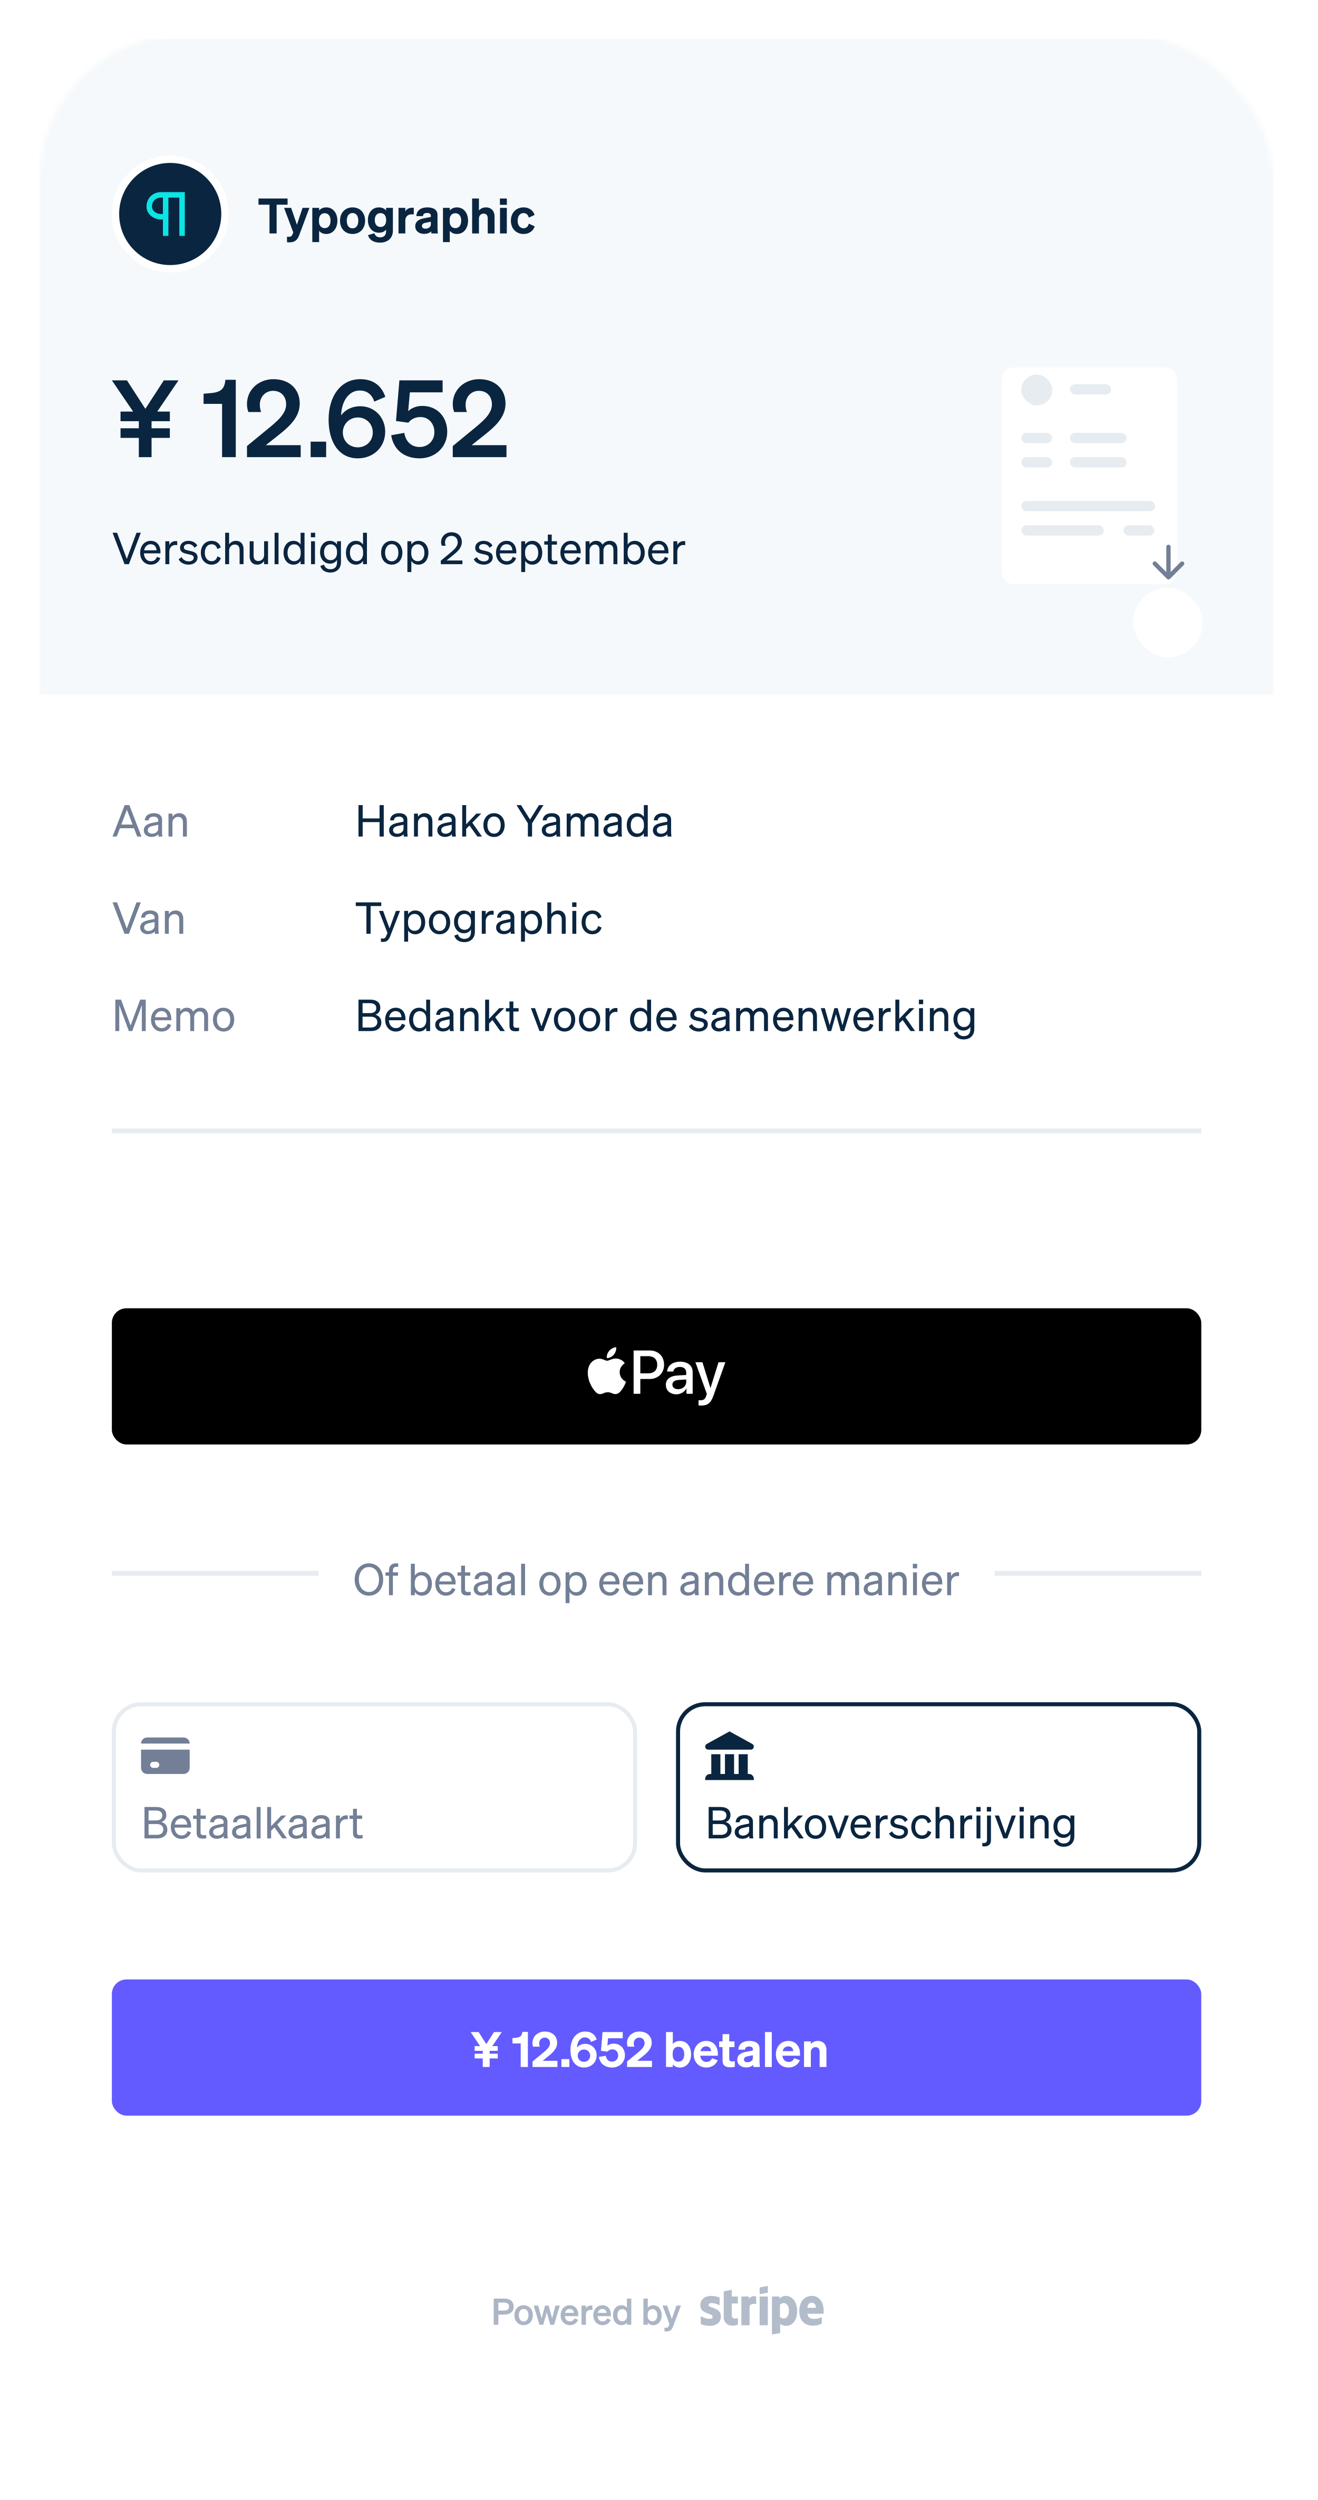 <svg width="271" height="514" viewBox="0 0 271 514" fill="none" xmlns="http://www.w3.org/2000/svg">
<path d="M48.296 0L221.704 0C238.497 0 244.587 1.629 250.727 4.689C256.866 7.748 261.684 12.237 264.968 17.958C268.251 23.678 270 29.352 270 44.999V469.001C270 484.648 268.251 490.322 264.968 496.042C261.684 501.763 256.866 506.252 250.727 509.311C244.587 512.371 238.497 514 221.704 514H48.296C31.503 514 25.413 512.371 19.273 509.311C13.134 506.252 8.315 501.763 5.032 496.042C1.749 490.322 0 484.648 0 469.001L0 44.999C0 29.352 1.749 23.678 5.032 17.958C8.315 12.237 13.134 7.748 19.273 4.689C25.413 1.629 31.503 0 48.296 0Z" fill="white"/>
<mask id="mask0_414_15263" style="mask-type:alpha" maskUnits="userSpaceOnUse" x="8" y="7" width="254" height="500">
<rect x="8" y="7" width="254" height="500" rx="30" fill="white"/>
</mask>
<g mask="url(#mask0_414_15263)">
<rect x="139.417" y="350.417" width="107.167" height="34.167" rx="5.583" fill="white"/>
<path d="M145.711 378H148.285C149.59 378 150.409 377.343 150.409 376.218C150.409 375.399 149.923 374.832 149.194 374.634C149.689 374.463 150.193 374.049 150.193 373.221C150.193 372.141 149.464 371.538 148.096 371.538H145.711V378ZM146.548 374.31V372.267H148.024C148.888 372.267 149.365 372.6 149.365 373.293C149.365 373.977 148.888 374.31 148.024 374.31H146.548ZM146.548 375.048H148.249C149.113 375.048 149.581 375.498 149.581 376.155C149.581 376.821 149.113 377.271 148.249 377.271H146.548V375.048ZM154.816 376.974V374.544C154.816 373.68 154.168 373.203 153.124 373.203C152.116 373.203 151.333 373.68 151.261 374.679H152.053C152.116 374.175 152.458 373.914 153.079 373.914C153.655 373.914 154.033 374.139 154.033 374.661V374.949L152.863 375.183C151.81 375.39 151.072 375.786 151.072 376.722C151.072 377.568 151.774 378.081 152.629 378.081C153.241 378.081 153.763 377.856 154.051 377.514C154.06 377.703 154.069 377.865 154.087 378H154.888C154.843 377.703 154.816 377.325 154.816 376.974ZM154.033 376.398C154.033 377.001 153.43 377.424 152.737 377.424C152.224 377.424 151.882 377.145 151.882 376.686C151.882 376.119 152.359 375.921 153.079 375.777L154.033 375.579V376.398ZM156.125 378H156.935V375.192C156.935 374.409 157.529 373.959 158.114 373.959C158.816 373.959 159.095 374.454 159.095 375.111V378H159.905V374.895C159.905 373.896 159.338 373.203 158.339 373.203C157.673 373.203 157.205 373.545 156.935 373.932V373.293H156.125V378ZM162.015 371.538H161.205V378H162.015V376.425L162.699 375.732L164.319 378H165.264L163.275 375.147L165.111 373.293H164.103L162.015 375.489V371.538ZM169.869 375.651C169.869 374.193 168.969 373.203 167.682 373.203C166.395 373.203 165.495 374.193 165.495 375.651C165.495 377.109 166.395 378.099 167.682 378.099C168.969 378.099 169.869 377.109 169.869 375.651ZM166.314 375.651C166.314 374.571 166.854 373.887 167.682 373.887C168.51 373.887 169.05 374.571 169.05 375.651C169.05 376.722 168.51 377.406 167.682 377.406C166.854 377.406 166.314 376.722 166.314 375.651ZM172.783 378L174.547 373.293H173.701L172.396 377.01L171.073 373.293H170.218L171.982 378H172.783ZM177.096 378.099C178.032 378.099 178.743 377.586 179.031 376.749L178.32 376.497C178.176 377.055 177.726 377.397 177.096 377.397C176.277 377.397 175.71 376.767 175.665 375.777H179.067V375.507C179.067 374.202 178.374 373.203 177.06 373.203C175.782 373.203 174.891 374.247 174.891 375.651C174.891 377.1 175.791 378.099 177.096 378.099ZM177.051 373.896C177.87 373.896 178.23 374.49 178.248 375.156H175.71C175.854 374.355 176.367 373.896 177.051 373.896ZM182.514 373.275C182.433 373.266 182.316 373.257 182.19 373.257C181.551 373.257 181.092 373.617 180.885 374.094V373.293H180.075V378H180.885V375.426C180.885 374.598 181.434 374.058 182.118 374.058C182.271 374.058 182.379 374.067 182.514 374.094V373.275ZM182.796 377.001C183.156 377.73 184.011 378.099 184.866 378.099C185.874 378.099 186.693 377.505 186.693 376.605C186.693 375.579 185.766 375.417 184.956 375.228C184.299 375.084 183.885 375.003 183.885 374.562C183.885 374.139 184.245 373.869 184.785 373.869C185.379 373.869 185.82 374.166 186.063 374.634L186.639 374.175C186.36 373.617 185.667 373.203 184.821 373.203C183.822 373.203 183.093 373.788 183.093 374.625C183.093 375.588 183.903 375.759 184.677 375.93C185.451 376.092 185.901 376.164 185.901 376.677C185.901 377.19 185.415 377.424 184.866 377.424C184.254 377.424 183.678 377.091 183.426 376.542L182.796 377.001ZM188.181 375.651C188.181 374.571 188.757 373.905 189.594 373.905C190.242 373.905 190.629 374.328 190.764 374.904L191.466 374.553C191.241 373.77 190.575 373.203 189.594 373.203C188.28 373.203 187.371 374.193 187.371 375.651C187.371 377.1 188.28 378.099 189.594 378.099C190.575 378.099 191.259 377.505 191.484 376.722L190.764 376.389C190.629 376.974 190.242 377.388 189.594 377.388C188.757 377.388 188.181 376.722 188.181 375.651ZM192.371 378H193.181V375.192C193.181 374.409 193.775 373.959 194.36 373.959C195.062 373.959 195.341 374.454 195.341 375.111V378H196.151V374.895C196.151 373.896 195.584 373.203 194.585 373.203C193.919 373.203 193.451 373.545 193.181 373.932V371.538H192.371V378ZM199.89 373.275C199.809 373.266 199.692 373.257 199.566 373.257C198.927 373.257 198.468 373.617 198.261 374.094V373.293H197.451V378H198.261V375.426C198.261 374.598 198.81 374.058 199.494 374.058C199.647 374.058 199.755 374.067 199.89 374.094V373.275ZM200.746 372.474H201.628V371.538H200.746V372.474ZM201.592 373.293H200.782V378H201.592V373.293ZM202.908 372.474H203.79V371.538H202.908V372.474ZM202.944 378.243C202.944 378.72 202.764 378.945 202.296 378.945C202.161 378.945 202.08 378.936 201.981 378.918V379.62C202.125 379.638 202.242 379.647 202.431 379.647C203.232 379.647 203.754 379.224 203.754 378.387V373.293H202.944V378.243ZM207.114 378L208.878 373.293H208.032L206.727 377.01L205.404 373.293H204.549L206.313 378H207.114ZM209.632 372.474H210.514V371.538H209.632V372.474ZM210.478 373.293H209.668V378H210.478V373.293ZM211.83 378H212.64V375.192C212.64 374.409 213.234 373.959 213.819 373.959C214.521 373.959 214.8 374.454 214.8 375.111V378H215.61V374.895C215.61 373.896 215.043 373.203 214.044 373.203C213.378 373.203 212.91 373.545 212.64 373.932V373.293H211.83V378ZM220.897 377.577V373.293H220.087V373.986C219.835 373.527 219.295 373.203 218.647 373.203C217.36 373.203 216.604 374.265 216.604 375.543C216.604 376.83 217.36 377.892 218.647 377.892C219.304 377.892 219.835 377.568 220.087 377.109V377.64C220.087 378.621 219.538 379.044 218.71 379.044C218.053 379.044 217.567 378.693 217.414 378.09L216.658 378.378C216.919 379.242 217.675 379.719 218.71 379.719C219.988 379.719 220.897 378.954 220.897 377.577ZM220.096 375.471V375.642C220.096 376.677 219.466 377.181 218.791 377.181C217.936 377.181 217.414 376.533 217.414 375.543C217.414 374.553 217.936 373.914 218.791 373.914C219.466 373.914 220.096 374.418 220.096 375.471Z" fill="#0A2540"/>
<path fill-rule="evenodd" clip-rule="evenodd" d="M145.084 359.437C145.202 359.642 145.417 359.754 145.637 359.75H154.363C154.583 359.754 154.798 359.642 154.916 359.437C155.089 359.139 154.986 358.756 154.687 358.584C154.488 358.469 152.926 357.607 150 356C147.074 357.607 145.512 358.469 145.312 358.584C145.014 358.756 144.911 359.139 145.084 359.437ZM151.875 360.688V364.75H150.937V360.688H149.062V364.75H148.125V360.688H146.25V364.75H146C145.448 364.75 145 365.198 145 365.75V366H155V365.75C155 365.198 154.552 364.75 154 364.75H153.75V360.688H151.875Z" fill="#0A2540"/>
<rect x="139.417" y="350.417" width="107.167" height="34.167" rx="5.583" stroke="#0A2540" stroke-width="0.833"/>
<rect x="23.417" y="350.417" width="107.167" height="34.167" rx="5.583" fill="white"/>
<path fill-rule="evenodd" clip-rule="evenodd" d="M29 358.5C29 357.81 29.56 357.25 30.25 357.25H37.75C38.44 357.25 39 357.81 39 358.5L29 358.5ZM29 359.75H39V363.5C39 364.19 38.44 364.75 37.75 364.75H30.25C29.56 364.75 29 364.19 29 363.5V359.75ZM31.5 362.25C31.155 362.25 30.875 362.53 30.875 362.875C30.875 363.22 31.155 363.5 31.5 363.5H32.125C32.47 363.5 32.75 363.22 32.75 362.875C32.75 362.53 32.47 362.25 32.125 362.25H31.5Z" fill="#727F96"/>
<path d="M29.711 378H32.285C33.59 378 34.409 377.343 34.409 376.218C34.409 375.399 33.923 374.832 33.194 374.634C33.689 374.463 34.193 374.049 34.193 373.221C34.193 372.141 33.464 371.538 32.096 371.538H29.711V378ZM30.548 374.31V372.267H32.024C32.888 372.267 33.365 372.6 33.365 373.293C33.365 373.977 32.888 374.31 32.024 374.31H30.548ZM30.548 375.048H32.249C33.113 375.048 33.581 375.498 33.581 376.155C33.581 376.821 33.113 377.271 32.249 377.271H30.548V375.048ZM37.33 378.099C38.266 378.099 38.977 377.586 39.265 376.749L38.554 376.497C38.41 377.055 37.96 377.397 37.33 377.397C36.511 377.397 35.944 376.767 35.899 375.777H39.301V375.507C39.301 374.202 38.608 373.203 37.294 373.203C36.016 373.203 35.125 374.247 35.125 375.651C35.125 377.1 36.025 378.099 37.33 378.099ZM37.285 373.896C38.104 373.896 38.464 374.49 38.482 375.156H35.944C36.088 374.355 36.601 373.896 37.285 373.896ZM40.436 376.875C40.436 377.775 40.895 378.045 41.696 378.045C41.966 378.045 42.2 378.018 42.407 377.973V377.28C42.218 377.325 42.083 377.334 41.894 377.334C41.48 377.334 41.237 377.244 41.237 376.749V373.986H42.308V373.293H41.237V371.916H40.436V373.293H39.707V373.986H40.436V376.875ZM46.761 376.974V374.544C46.761 373.68 46.113 373.203 45.069 373.203C44.061 373.203 43.278 373.68 43.206 374.679H43.998C44.061 374.175 44.403 373.914 45.024 373.914C45.6 373.914 45.978 374.139 45.978 374.661V374.949L44.808 375.183C43.755 375.39 43.017 375.786 43.017 376.722C43.017 377.568 43.719 378.081 44.574 378.081C45.186 378.081 45.708 377.856 45.996 377.514C46.005 377.703 46.014 377.865 46.032 378H46.833C46.788 377.703 46.761 377.325 46.761 376.974ZM45.978 376.398C45.978 377.001 45.375 377.424 44.682 377.424C44.169 377.424 43.827 377.145 43.827 376.686C43.827 376.119 44.304 375.921 45.024 375.777L45.978 375.579V376.398ZM51.464 376.974V374.544C51.464 373.68 50.816 373.203 49.772 373.203C48.764 373.203 47.98 373.68 47.908 374.679H48.7C48.764 374.175 49.105 373.914 49.727 373.914C50.303 373.914 50.681 374.139 50.681 374.661V374.949L49.511 375.183C48.458 375.39 47.719 375.786 47.719 376.722C47.719 377.568 48.422 378.081 49.276 378.081C49.889 378.081 50.41 377.856 50.699 377.514C50.708 377.703 50.717 377.865 50.734 378H51.535C51.49 377.703 51.464 377.325 51.464 376.974ZM50.681 376.398C50.681 377.001 50.078 377.424 49.385 377.424C48.871 377.424 48.529 377.145 48.529 376.686C48.529 376.119 49.007 375.921 49.727 375.777L50.681 375.579V376.398ZM53.583 371.538H52.773V378H53.583V371.538ZM55.745 371.538H54.935V378H55.745V376.425L56.429 375.732L58.049 378H58.994L57.005 375.147L58.841 373.293H57.833L55.745 375.489V371.538ZM63.065 376.974V374.544C63.065 373.68 62.417 373.203 61.373 373.203C60.365 373.203 59.582 373.68 59.51 374.679H60.302C60.365 374.175 60.707 373.914 61.328 373.914C61.904 373.914 62.282 374.139 62.282 374.661V374.949L61.112 375.183C60.059 375.39 59.321 375.786 59.321 376.722C59.321 377.568 60.023 378.081 60.878 378.081C61.49 378.081 62.012 377.856 62.3 377.514C62.309 377.703 62.318 377.865 62.336 378H63.137C63.092 377.703 63.065 377.325 63.065 376.974ZM62.282 376.398C62.282 377.001 61.679 377.424 60.986 377.424C60.473 377.424 60.131 377.145 60.131 376.686C60.131 376.119 60.608 375.921 61.328 375.777L62.282 375.579V376.398ZM67.767 376.974V374.544C67.767 373.68 67.119 373.203 66.075 373.203C65.067 373.203 64.284 373.68 64.212 374.679H65.004C65.067 374.175 65.409 373.914 66.03 373.914C66.606 373.914 66.984 374.139 66.984 374.661V374.949L65.814 375.183C64.761 375.39 64.023 375.786 64.023 376.722C64.023 377.568 64.725 378.081 65.58 378.081C66.192 378.081 66.714 377.856 67.002 377.514C67.011 377.703 67.02 377.865 67.038 378H67.839C67.794 377.703 67.767 377.325 67.767 376.974ZM66.984 376.398C66.984 377.001 66.381 377.424 65.688 377.424C65.175 377.424 64.833 377.145 64.833 376.686C64.833 376.119 65.31 375.921 66.03 375.777L66.984 375.579V376.398ZM71.515 373.275C71.434 373.266 71.317 373.257 71.191 373.257C70.552 373.257 70.093 373.617 69.886 374.094V373.293H69.076V378H69.886V375.426C69.886 374.598 70.435 374.058 71.119 374.058C71.272 374.058 71.38 374.067 71.515 374.094V373.275ZM72.586 376.875C72.586 377.775 73.045 378.045 73.846 378.045C74.116 378.045 74.35 378.018 74.557 377.973V377.28C74.368 377.325 74.233 377.334 74.044 377.334C73.63 377.334 73.387 377.244 73.387 376.749V373.986H74.458V373.293H73.387V371.916H72.586V373.293H71.857V373.986H72.586V376.875Z" fill="#727F96"/>
<rect x="23.417" y="350.417" width="107.167" height="34.167" rx="5.583" stroke="#E7ECF1" stroke-width="0.833"/>
<rect x="23" y="407" width="224" height="28" rx="3" fill="#635BFF"/>
<path d="M97.592 423.24H99.262V425H100.682V423.24H102.342V422.27H100.682V421.68H102.342V420.71H101.222L103.172 417.82H101.572L99.992 420.3L98.412 417.82H96.772L98.722 420.71H97.592V421.68H99.262V422.27H97.592V423.24ZM107.41 417.78C107.33 418.61 106.94 418.93 106.02 419L105.37 419.06V420.16H107.06V425H108.54V417.78H107.41ZM109.495 423.87V425H114.615V423.73H111.565L112.735 422.79C113.695 422.03 114.555 421.2 114.555 420.01C114.555 418.65 113.565 417.71 112.025 417.71C110.635 417.71 109.475 418.67 109.475 420.06C109.475 420.33 109.505 420.54 109.595 420.82H110.985C110.905 420.61 110.865 420.38 110.865 420.15C110.865 419.5 111.305 418.96 111.995 418.96C112.685 418.96 113.095 419.45 113.095 420.11C113.095 420.92 112.315 421.55 111.355 422.34L109.495 423.87ZM115.433 425H117.073V423.38H115.433V425ZM122.697 419.35C122.357 418.37 121.607 417.71 120.307 417.71C118.457 417.71 117.287 419.3 117.287 421.52C117.287 423.51 118.217 425.11 120.067 425.11C121.597 425.11 122.677 424.04 122.677 422.6C122.677 421.27 121.697 420.24 120.327 420.24C119.557 420.24 118.977 420.59 118.657 421.01C118.657 419.86 119.287 418.91 120.257 418.91C120.947 418.91 121.357 419.32 121.527 419.86L122.697 419.35ZM121.347 422.67C121.347 423.4 120.787 423.94 120.067 423.94C119.347 423.94 118.787 423.4 118.787 422.67C118.787 421.95 119.357 421.4 120.077 421.4C120.797 421.4 121.347 421.95 121.347 422.67ZM124.913 421.85C125.093 421.59 125.443 421.37 125.913 421.37C126.643 421.37 127.103 421.93 127.103 422.65C127.103 423.37 126.553 423.9 125.853 423.9C125.153 423.9 124.663 423.43 124.563 422.69L123.143 422.93C123.363 424.34 124.413 425.11 125.853 425.11C127.363 425.11 128.493 424.05 128.493 422.61C128.493 421.23 127.583 420.19 126.133 420.19C125.593 420.19 125.163 420.39 124.883 420.64L125.023 419.09H128.043V417.82H123.893L123.573 421.68L124.913 421.85ZM128.938 423.87V425H134.058V423.73H131.008L132.178 422.79C133.138 422.03 133.998 421.2 133.998 420.01C133.998 418.65 133.008 417.71 131.468 417.71C130.078 417.71 128.918 418.67 128.918 420.06C128.918 420.33 128.948 420.54 129.038 420.82H130.428C130.348 420.61 130.308 420.38 130.308 420.15C130.308 419.5 130.748 418.96 131.438 418.96C132.128 418.96 132.538 419.45 132.538 420.11C132.538 420.92 131.758 421.55 130.798 422.34L128.938 423.87ZM139.811 425.11C141.261 425.11 142.101 423.87 142.101 422.37C142.101 420.88 141.261 419.64 139.811 419.64C139.151 419.64 138.651 419.9 138.341 420.28V417.82H136.941V425H138.341V424.46C138.651 424.85 139.151 425.11 139.811 425.11ZM138.311 422.23C138.311 421.33 138.811 420.84 139.481 420.84C140.271 420.84 140.691 421.47 140.691 422.37C140.691 423.28 140.271 423.91 139.481 423.91C138.811 423.91 138.311 423.41 138.311 422.52V422.23ZM145.247 425.11C146.297 425.11 147.187 424.57 147.567 423.61L146.387 423.19C146.227 423.7 145.797 423.96 145.257 423.96C144.567 423.96 144.077 423.48 143.977 422.68H147.597V422.27C147.597 420.8 146.757 419.64 145.197 419.64C143.707 419.64 142.637 420.82 142.637 422.37C142.637 424 143.697 425.11 145.247 425.11ZM145.187 420.76C145.867 420.76 146.197 421.21 146.207 421.73H144.027C144.197 421.09 144.627 420.76 145.187 420.76ZM148.566 423.63C148.566 424.71 149.126 425.06 150.186 425.06C150.536 425.06 150.836 425.03 151.086 424.98V423.82C150.906 423.84 150.806 423.85 150.606 423.85C150.196 423.85 149.946 423.79 149.946 423.34V420.91H151.016V419.74H149.946V418.24H148.566V419.74H147.866V420.91H148.566V423.63ZM156.172 423.71V421.2C156.172 420.19 155.392 419.64 154.092 419.64C152.792 419.64 151.872 420.23 151.822 421.44H153.182C153.212 421.02 153.452 420.79 154.022 420.79C154.522 420.79 154.802 420.96 154.802 421.38V421.61L153.492 421.86C152.422 422.05 151.592 422.49 151.592 423.54C151.592 424.47 152.362 425.09 153.392 425.09C154.032 425.09 154.542 424.91 154.882 424.58C154.882 424.73 154.892 424.87 154.902 425H156.252C156.192 424.61 156.172 424.16 156.172 423.71ZM154.802 423.13C154.802 423.72 154.252 424.02 153.662 424.02C153.242 424.02 152.972 423.82 152.972 423.45C152.972 423.03 153.312 422.88 153.782 422.79L154.802 422.59V423.13ZM158.693 417.82H157.293V425H158.693V417.82ZM162.142 425.11C163.192 425.11 164.082 424.57 164.462 423.61L163.282 423.19C163.122 423.7 162.692 423.96 162.152 423.96C161.462 423.96 160.972 423.48 160.872 422.68H164.492V422.27C164.492 420.8 163.652 419.64 162.092 419.64C160.602 419.64 159.532 420.82 159.532 422.37C159.532 424 160.592 425.11 162.142 425.11ZM162.082 420.76C162.762 420.76 163.092 421.21 163.102 421.73H160.922C161.092 421.09 161.522 420.76 162.082 420.76ZM165.32 425H166.72V421.96C166.72 421.27 167.2 420.92 167.69 420.92C168.29 420.92 168.53 421.34 168.53 421.93V425H169.93V421.53C169.93 420.39 169.26 419.64 168.16 419.64C167.49 419.64 167.01 419.94 166.72 420.28V419.74H165.32V425Z" fill="white"/>
<path d="M102.47 475.915H103.663C104.863 475.915 105.613 475.337 105.613 474.265C105.613 473.177 104.863 472.615 103.663 472.615H101.51V478H102.47V475.915ZM102.47 475.09V473.44H103.61C104.3 473.44 104.668 473.732 104.668 474.265C104.668 474.79 104.3 475.09 103.61 475.09H102.47ZM109.568 476.035C109.568 474.812 108.781 473.987 107.671 473.987C106.561 473.987 105.773 474.812 105.773 476.035C105.773 477.257 106.561 478.083 107.671 478.083C108.781 478.083 109.568 477.257 109.568 476.035ZM106.681 476.035C106.681 475.232 107.063 474.745 107.671 474.745C108.278 474.745 108.661 475.232 108.661 476.035C108.661 476.837 108.278 477.325 107.671 477.325C107.063 477.325 106.681 476.837 106.681 476.035ZM112.071 474.062L111.373 476.672L110.661 474.062H109.738L110.923 478H111.703L112.423 475.42L113.143 478H113.923L115.108 474.062H114.216L113.518 476.672L112.813 474.062H112.071ZM117.185 478.083C117.973 478.083 118.595 477.67 118.873 476.98L118.1 476.687C117.98 477.092 117.628 477.317 117.185 477.317C116.608 477.317 116.203 476.905 116.135 476.23H118.895V475.93C118.895 474.85 118.288 473.987 117.148 473.987C116.053 473.987 115.273 474.88 115.273 476.035C115.273 477.25 116.06 478.083 117.185 478.083ZM117.14 474.745C117.71 474.745 117.98 475.12 117.988 475.555H116.18C116.315 475.022 116.675 474.745 117.14 474.745ZM121.806 474.055C121.738 474.047 121.656 474.04 121.551 474.04C121.048 474.04 120.643 474.28 120.471 474.647V474.062H119.571V478H120.471V475.93C120.471 475.3 120.906 474.932 121.476 474.932C121.603 474.932 121.693 474.94 121.806 474.955V474.055ZM123.902 478.083C124.689 478.083 125.312 477.67 125.589 476.98L124.817 476.687C124.697 477.092 124.344 477.317 123.902 477.317C123.324 477.317 122.919 476.905 122.852 476.23H125.612V475.93C125.612 474.85 125.004 473.987 123.864 473.987C122.769 473.987 121.989 474.88 121.989 476.035C121.989 477.25 122.777 478.083 123.902 478.083ZM123.857 474.745C124.427 474.745 124.697 475.12 124.704 475.555H122.897C123.032 475.022 123.392 474.745 123.857 474.745ZM127.772 478.083C128.282 478.083 128.657 477.88 128.904 477.587V478H129.804V472.615H128.904V474.482C128.657 474.19 128.282 473.987 127.772 473.987C126.669 473.987 126.039 474.917 126.039 476.035C126.039 477.152 126.669 478.083 127.772 478.083ZM128.927 475.922V476.155C128.927 476.882 128.507 477.295 127.952 477.295C127.299 477.295 126.947 476.785 126.947 476.035C126.947 475.285 127.299 474.775 127.952 474.775C128.507 474.775 128.927 475.18 128.927 475.922ZM134.325 478.083C135.428 478.083 136.058 477.152 136.058 476.035C136.058 474.917 135.428 473.987 134.325 473.987C133.815 473.987 133.44 474.19 133.193 474.482V472.615H132.293V478H133.193V477.587C133.44 477.88 133.815 478.083 134.325 478.083ZM133.17 475.922C133.17 475.18 133.59 474.775 134.145 474.775C134.798 474.775 135.15 475.285 135.15 476.035C135.15 476.785 134.798 477.295 134.145 477.295C133.59 477.295 133.17 476.882 133.17 476.155V475.922ZM138.39 478.368L140.01 474.062H139.08L138.135 476.822L137.168 474.062H136.223L137.655 477.857L137.505 478.225C137.378 478.54 137.235 478.623 136.935 478.623C136.823 478.623 136.755 478.615 136.635 478.6V479.358C136.763 479.373 136.815 479.38 137.003 479.38C137.82 479.38 138.165 478.968 138.39 478.368Z" fill="#ABB5C5"/>
<path opacity="0.9" d="M145.688 473.924C145.688 473.671 145.941 473.544 146.278 473.544C146.785 473.544 147.46 473.713 147.966 474.008V472.405C147.418 472.194 146.827 472.068 146.278 472.068C144.928 472.068 144 472.785 144 474.008C144 475.865 146.532 475.527 146.532 476.371C146.532 476.667 146.278 476.793 145.899 476.793C145.35 476.793 144.633 476.54 144.084 476.245V477.848C144.717 478.101 145.308 478.228 145.899 478.228C147.291 478.228 148.219 477.553 148.219 476.329C148.262 474.304 145.688 474.684 145.688 473.924ZM156.194 478.101H157.882V472.194H156.194V478.101ZM150.456 470.802L148.81 471.139V476.456C148.81 477.468 149.57 478.186 150.54 478.186C151.089 478.186 151.511 478.101 151.722 477.975V476.624C151.511 476.709 150.456 477.004 150.456 476.034V473.629H151.722V472.194H150.456V470.802ZM154 472.7L153.958 472.194H152.439V478.101H154.127V474.093C154.549 473.586 155.266 473.671 155.477 473.755V472.194C155.266 472.11 154.422 471.983 154 472.7ZM156.194 471.73L157.882 471.392V470L156.194 470.338V471.73ZM169.359 475.148C169.359 473.418 168.515 472.068 166.911 472.068C165.308 472.068 164.338 473.418 164.338 475.148C164.338 477.173 165.477 478.186 167.122 478.186C167.924 478.186 168.515 478.017 168.979 477.722V476.414C168.515 476.667 168.008 476.793 167.333 476.793C166.658 476.793 166.11 476.54 166.025 475.738H169.316C169.359 475.654 169.359 475.316 169.359 475.148ZM166.025 474.515C166.025 473.755 166.489 473.46 166.911 473.46C167.333 473.46 167.755 473.755 167.755 474.515H166.025ZM161.595 472.068C160.92 472.068 160.54 472.363 160.287 472.616L160.245 472.194H158.726V480L160.414 479.705V477.806C160.667 477.975 161.004 478.228 161.595 478.228C162.819 478.228 163.916 477.257 163.916 475.105C163.873 473.165 162.776 472.068 161.595 472.068ZM161.173 476.709C160.793 476.709 160.54 476.582 160.371 476.371V473.882C160.54 473.671 160.793 473.544 161.173 473.544C161.806 473.544 162.228 474.219 162.228 475.105C162.228 476.034 161.806 476.709 161.173 476.709Z" fill="#ABB5C5"/>
<line x1="23" y1="323.5" x2="65.5" y2="323.5" stroke="#E7ECF1"/>
<path d="M72.926 324.769C72.926 326.74 74.168 328.099 75.86 328.099C77.552 328.099 78.785 326.74 78.785 324.769C78.785 322.798 77.552 321.439 75.86 321.439C74.168 321.439 72.926 322.798 72.926 324.769ZM77.93 324.769C77.93 326.299 77.075 327.334 75.86 327.334C74.645 327.334 73.79 326.299 73.79 324.769C73.79 323.239 74.645 322.204 75.86 322.204C77.075 322.204 77.93 323.239 77.93 324.769ZM81.877 321.457C81.697 321.448 81.607 321.439 81.445 321.439C80.482 321.439 79.978 321.997 79.978 322.915V323.293H79.267V323.986H79.978V328H80.788V323.986H81.832V323.293H80.788V322.969C80.788 322.366 81.049 322.159 81.526 322.159C81.661 322.159 81.742 322.159 81.877 322.177V321.457ZM86.751 328.099C88.056 328.099 88.803 326.983 88.803 325.651C88.803 324.31 88.056 323.203 86.751 323.203C86.094 323.203 85.572 323.518 85.293 323.977V321.538H84.483V328H85.293V327.316C85.572 327.784 86.094 328.099 86.751 328.099ZM85.275 325.489C85.275 324.391 85.941 323.914 86.607 323.914C87.489 323.914 87.984 324.634 87.984 325.651C87.984 326.659 87.489 327.388 86.607 327.388C85.941 327.388 85.275 326.902 85.275 325.822V325.489ZM91.708 328.099C92.644 328.099 93.355 327.586 93.643 326.749L92.932 326.497C92.788 327.055 92.338 327.397 91.708 327.397C90.889 327.397 90.322 326.767 90.277 325.777H93.679V325.507C93.679 324.202 92.986 323.203 91.672 323.203C90.394 323.203 89.503 324.247 89.503 325.651C89.503 327.1 90.403 328.099 91.708 328.099ZM91.663 323.896C92.482 323.896 92.842 324.49 92.86 325.156H90.322C90.466 324.355 90.979 323.896 91.663 323.896ZM94.813 326.875C94.813 327.775 95.272 328.045 96.073 328.045C96.343 328.045 96.577 328.018 96.784 327.973V327.28C96.595 327.325 96.46 327.334 96.271 327.334C95.857 327.334 95.614 327.244 95.614 326.749V323.986H96.685V323.293H95.614V321.916H94.813V323.293H94.084V323.986H94.813V326.875ZM101.139 326.974V324.544C101.139 323.68 100.491 323.203 99.447 323.203C98.439 323.203 97.656 323.68 97.584 324.679H98.376C98.439 324.175 98.781 323.914 99.402 323.914C99.978 323.914 100.356 324.139 100.356 324.661V324.949L99.186 325.183C98.133 325.39 97.395 325.786 97.395 326.722C97.395 327.568 98.097 328.081 98.952 328.081C99.564 328.081 100.086 327.856 100.374 327.514C100.383 327.703 100.392 327.865 100.41 328H101.211C101.166 327.703 101.139 327.325 101.139 326.974ZM100.356 326.398C100.356 327.001 99.753 327.424 99.06 327.424C98.547 327.424 98.205 327.145 98.205 326.686C98.205 326.119 98.682 325.921 99.402 325.777L100.356 325.579V326.398ZM105.841 326.974V324.544C105.841 323.68 105.193 323.203 104.149 323.203C103.141 323.203 102.358 323.68 102.286 324.679H103.078C103.141 324.175 103.483 323.914 104.104 323.914C104.68 323.914 105.058 324.139 105.058 324.661V324.949L103.888 325.183C102.835 325.39 102.097 325.786 102.097 326.722C102.097 327.568 102.799 328.081 103.654 328.081C104.266 328.081 104.788 327.856 105.076 327.514C105.085 327.703 105.094 327.865 105.112 328H105.913C105.868 327.703 105.841 327.325 105.841 326.974ZM105.058 326.398C105.058 327.001 104.455 327.424 103.762 327.424C103.249 327.424 102.907 327.145 102.907 326.686C102.907 326.119 103.384 325.921 104.104 325.777L105.058 325.579V326.398ZM107.96 321.538H107.15V328H107.96V321.538ZM115.261 325.651C115.261 324.193 114.361 323.203 113.074 323.203C111.787 323.203 110.887 324.193 110.887 325.651C110.887 327.109 111.787 328.099 113.074 328.099C114.361 328.099 115.261 327.109 115.261 325.651ZM111.706 325.651C111.706 324.571 112.246 323.887 113.074 323.887C113.902 323.887 114.442 324.571 114.442 325.651C114.442 326.722 113.902 327.406 113.074 327.406C112.246 327.406 111.706 326.722 111.706 325.651ZM118.559 328.099C119.864 328.099 120.611 326.983 120.611 325.651C120.611 324.31 119.864 323.203 118.559 323.203C117.902 323.203 117.38 323.518 117.101 323.977V323.293H116.291V329.62H117.101V327.316C117.38 327.784 117.902 328.099 118.559 328.099ZM117.083 325.489C117.083 324.391 117.749 323.914 118.415 323.914C119.297 323.914 119.792 324.634 119.792 325.651C119.792 326.659 119.297 327.388 118.415 327.388C117.749 327.388 117.083 326.902 117.083 325.822V325.489ZM125.414 328.099C126.35 328.099 127.061 327.586 127.349 326.749L126.638 326.497C126.494 327.055 126.044 327.397 125.414 327.397C124.595 327.397 124.028 326.767 123.983 325.777H127.385V325.507C127.385 324.202 126.692 323.203 125.378 323.203C124.1 323.203 123.209 324.247 123.209 325.651C123.209 327.1 124.109 328.099 125.414 328.099ZM125.369 323.896C126.188 323.896 126.548 324.49 126.566 325.156H124.028C124.172 324.355 124.685 323.896 125.369 323.896ZM130.274 328.099C131.21 328.099 131.921 327.586 132.209 326.749L131.498 326.497C131.354 327.055 130.904 327.397 130.274 327.397C129.455 327.397 128.888 326.767 128.843 325.777H132.245V325.507C132.245 324.202 131.552 323.203 130.238 323.203C128.96 323.203 128.069 324.247 128.069 325.651C128.069 327.1 128.969 328.099 130.274 328.099ZM130.229 323.896C131.048 323.896 131.408 324.49 131.426 325.156H128.888C129.032 324.355 129.545 323.896 130.229 323.896ZM133.254 328H134.064V325.192C134.064 324.409 134.658 323.959 135.243 323.959C135.945 323.959 136.224 324.454 136.224 325.111V328H137.034V324.895C137.034 323.896 136.467 323.203 135.468 323.203C134.802 323.203 134.334 323.545 134.064 323.932V323.293H133.254V328ZM143.625 326.974V324.544C143.625 323.68 142.977 323.203 141.933 323.203C140.925 323.203 140.142 323.68 140.07 324.679H140.862C140.925 324.175 141.267 323.914 141.888 323.914C142.464 323.914 142.842 324.139 142.842 324.661V324.949L141.672 325.183C140.619 325.39 139.881 325.786 139.881 326.722C139.881 327.568 140.583 328.081 141.438 328.081C142.05 328.081 142.572 327.856 142.86 327.514C142.869 327.703 142.878 327.865 142.896 328H143.697C143.652 327.703 143.625 327.325 143.625 326.974ZM142.842 326.398C142.842 327.001 142.239 327.424 141.546 327.424C141.033 327.424 140.691 327.145 140.691 326.686C140.691 326.119 141.168 325.921 141.888 325.777L142.842 325.579V326.398ZM144.934 328H145.744V325.192C145.744 324.409 146.338 323.959 146.923 323.959C147.625 323.959 147.904 324.454 147.904 325.111V328H148.714V324.895C148.714 323.896 148.147 323.203 147.148 323.203C146.482 323.203 146.014 323.545 145.744 323.932V323.293H144.934V328ZM151.742 328.099C152.399 328.099 152.921 327.784 153.2 327.316V328H154.01V321.538H153.2V323.977C152.921 323.518 152.399 323.203 151.742 323.203C150.437 323.203 149.69 324.31 149.69 325.651C149.69 326.983 150.437 328.099 151.742 328.099ZM153.218 325.489V325.822C153.218 326.902 152.552 327.388 151.886 327.388C151.004 327.388 150.509 326.659 150.509 325.651C150.509 324.634 151.004 323.914 151.886 323.914C152.552 323.914 153.218 324.391 153.218 325.489ZM157.23 328.099C158.166 328.099 158.877 327.586 159.165 326.749L158.454 326.497C158.31 327.055 157.86 327.397 157.23 327.397C156.411 327.397 155.844 326.767 155.799 325.777H159.201V325.507C159.201 324.202 158.508 323.203 157.194 323.203C155.916 323.203 155.025 324.247 155.025 325.651C155.025 327.1 155.925 328.099 157.23 328.099ZM157.185 323.896C158.004 323.896 158.364 324.49 158.382 325.156H155.844C155.988 324.355 156.501 323.896 157.185 323.896ZM162.649 323.275C162.568 323.266 162.451 323.257 162.325 323.257C161.686 323.257 161.227 323.617 161.02 324.094V323.293H160.21V328H161.02V325.426C161.02 324.598 161.569 324.058 162.253 324.058C162.406 324.058 162.514 324.067 162.649 324.094V323.275ZM165.228 328.099C166.164 328.099 166.875 327.586 167.163 326.749L166.452 326.497C166.308 327.055 165.858 327.397 165.228 327.397C164.409 327.397 163.842 326.767 163.797 325.777H167.199V325.507C167.199 324.202 166.506 323.203 165.192 323.203C163.914 323.203 163.023 324.247 163.023 325.651C163.023 327.1 163.923 328.099 165.228 328.099ZM165.183 323.896C166.002 323.896 166.362 324.49 166.38 325.156H163.842C163.986 324.355 164.499 323.896 165.183 323.896ZM170.916 325.183C170.916 324.418 171.492 323.959 172.032 323.959C172.698 323.959 172.968 324.454 172.968 325.111V328H173.778V325.183C173.778 324.418 174.354 323.959 174.894 323.959C175.56 323.959 175.83 324.454 175.83 325.111V328H176.64V324.895C176.64 323.896 176.055 323.203 175.083 323.203C174.345 323.203 173.841 323.617 173.58 324.004C173.346 323.518 172.905 323.203 172.275 323.203C171.618 323.203 171.168 323.545 170.916 323.932V323.293H170.106V328H170.916V325.183ZM181.339 326.974V324.544C181.339 323.68 180.691 323.203 179.647 323.203C178.639 323.203 177.856 323.68 177.784 324.679H178.576C178.639 324.175 178.981 323.914 179.602 323.914C180.178 323.914 180.556 324.139 180.556 324.661V324.949L179.386 325.183C178.333 325.39 177.595 325.786 177.595 326.722C177.595 327.568 178.297 328.081 179.152 328.081C179.764 328.081 180.286 327.856 180.574 327.514C180.583 327.703 180.592 327.865 180.61 328H181.411C181.366 327.703 181.339 327.325 181.339 326.974ZM180.556 326.398C180.556 327.001 179.953 327.424 179.26 327.424C178.747 327.424 178.405 327.145 178.405 326.686C178.405 326.119 178.882 325.921 179.602 325.777L180.556 325.579V326.398ZM182.648 328H183.458V325.192C183.458 324.409 184.052 323.959 184.637 323.959C185.339 323.959 185.618 324.454 185.618 325.111V328H186.428V324.895C186.428 323.896 185.861 323.203 184.862 323.203C184.196 323.203 183.728 323.545 183.458 323.932V323.293H182.648V328ZM187.692 322.474H188.574V321.538H187.692V322.474ZM188.538 323.293H187.728V328H188.538V323.293ZM191.771 328.099C192.707 328.099 193.418 327.586 193.706 326.749L192.995 326.497C192.851 327.055 192.401 327.397 191.771 327.397C190.952 327.397 190.385 326.767 190.34 325.777H193.742V325.507C193.742 324.202 193.049 323.203 191.735 323.203C190.457 323.203 189.566 324.247 189.566 325.651C189.566 327.1 190.466 328.099 191.771 328.099ZM191.726 323.896C192.545 323.896 192.905 324.49 192.923 325.156H190.385C190.529 324.355 191.042 323.896 191.726 323.896ZM197.19 323.275C197.109 323.266 196.992 323.257 196.866 323.257C196.227 323.257 195.768 323.617 195.561 324.094V323.293H194.751V328H195.561V325.426C195.561 324.598 196.11 324.058 196.794 324.058C196.947 324.058 197.055 324.067 197.19 324.094V323.275Z" fill="#727F96"/>
<line x1="204.5" y1="323.5" x2="247" y2="323.5" stroke="#E7ECF1"/>
<rect x="23" y="269" width="224" height="28" rx="3" fill="black"/>
<path d="M126.202 278.547C126.535 278.131 126.761 277.572 126.702 277C126.214 277.024 125.619 277.322 125.275 277.739C124.966 278.096 124.692 278.678 124.763 279.226C125.311 279.273 125.857 278.952 126.202 278.547Z" fill="white"/>
<path d="M126.696 279.333C125.901 279.285 125.225 279.784 124.846 279.784C124.466 279.784 123.885 279.357 123.256 279.368C122.438 279.38 121.679 279.843 121.263 280.579C120.409 282.05 121.038 284.234 121.868 285.433C122.272 286.026 122.758 286.679 123.398 286.655C124.003 286.632 124.24 286.263 124.976 286.263C125.711 286.263 125.925 286.655 126.565 286.643C127.229 286.632 127.645 286.05 128.048 285.456C128.511 284.78 128.7 284.127 128.712 284.092C128.7 284.08 127.431 283.593 127.419 282.133C127.407 280.911 128.416 280.33 128.463 280.294C127.894 279.452 127.004 279.357 126.696 279.333Z" fill="white"/>
<path d="M133.616 277.679C135.343 277.679 136.546 278.869 136.546 280.603C136.546 282.343 135.319 283.54 133.573 283.54H131.66V286.581H130.278V277.679H133.616V277.679ZM131.66 282.38H133.246C134.449 282.38 135.133 281.732 135.133 280.609C135.133 279.486 134.449 278.845 133.252 278.845H131.66V282.38Z" fill="white"/>
<path d="M136.907 284.736C136.907 283.601 137.777 282.904 139.32 282.818L141.096 282.713V282.213C141.096 281.491 140.609 281.059 139.795 281.059C139.023 281.059 138.542 281.43 138.425 282.01H137.167C137.241 280.837 138.24 279.974 139.844 279.974C141.417 279.974 142.423 280.806 142.423 282.108V286.581H141.146V285.514H141.115C140.739 286.236 139.918 286.692 139.067 286.692C137.796 286.692 136.907 285.902 136.907 284.736ZM141.096 284.15V283.638L139.498 283.737C138.703 283.793 138.252 284.144 138.252 284.699C138.252 285.267 138.721 285.637 139.437 285.637C140.368 285.637 141.096 284.996 141.096 284.15Z" fill="white"/>
<path d="M143.629 288.969V287.889C143.727 287.914 143.949 287.914 144.06 287.914C144.677 287.914 145.01 287.655 145.214 286.989C145.214 286.976 145.331 286.594 145.331 286.588L142.987 280.091H144.43L146.072 285.372H146.096L147.737 280.091H149.144L146.713 286.921C146.158 288.494 145.516 289 144.171 289C144.06 289 143.727 288.988 143.629 288.969Z" fill="white"/>
<line x1="23" y1="232.536" x2="247" y2="232.536" stroke="#E7ECF1"/>
<path d="M25.637 165.538L23.144 172H24.008L24.656 170.299H27.554L28.211 172H29.084L26.591 165.538H25.637ZM26.096 166.51L27.266 169.543H24.944L26.096 166.51ZM33.318 170.974V168.544C33.318 167.68 32.669 167.203 31.625 167.203C30.617 167.203 29.834 167.68 29.762 168.679H30.555C30.617 168.175 30.959 167.914 31.581 167.914C32.157 167.914 32.535 168.139 32.535 168.661V168.949L31.364 169.183C30.311 169.39 29.573 169.786 29.573 170.722C29.573 171.568 30.276 172.081 31.131 172.081C31.742 172.081 32.264 171.856 32.553 171.514C32.562 171.703 32.571 171.865 32.589 172H33.389C33.344 171.703 33.318 171.325 33.318 170.974ZM32.535 170.398C32.535 171.001 31.931 171.424 31.238 171.424C30.726 171.424 30.384 171.145 30.384 170.686C30.384 170.119 30.86 169.921 31.581 169.777L32.535 169.579V170.398ZM34.645 172H35.455V169.192C35.455 168.409 36.049 167.959 36.634 167.959C37.336 167.959 37.615 168.454 37.615 169.111V172H38.425V168.895C38.425 167.896 37.858 167.203 36.859 167.203C36.193 167.203 35.725 167.545 35.455 167.932V167.293H34.645V172ZM26.51 192L28.949 185.538H28.067L26.069 190.92L24.071 185.538H23.144L25.601 192H26.51ZM32.57 190.974V188.544C32.57 187.68 31.922 187.203 30.878 187.203C29.87 187.203 29.087 187.68 29.015 188.679H29.807C29.87 188.175 30.212 187.914 30.833 187.914C31.409 187.914 31.787 188.139 31.787 188.661V188.949L30.617 189.183C29.564 189.39 28.826 189.786 28.826 190.722C28.826 191.568 29.528 192.081 30.383 192.081C30.995 192.081 31.517 191.856 31.805 191.514C31.814 191.703 31.823 191.865 31.841 192H32.642C32.597 191.703 32.57 191.325 32.57 190.974ZM31.787 190.398C31.787 191.001 31.184 191.424 30.491 191.424C29.978 191.424 29.636 191.145 29.636 190.686C29.636 190.119 30.113 189.921 30.833 189.777L31.787 189.579V190.398ZM33.898 192H34.708V189.192C34.708 188.409 35.302 187.959 35.887 187.959C36.589 187.959 36.868 188.454 36.868 189.111V192H37.678V188.895C37.678 187.896 37.111 187.203 36.112 187.203C35.446 187.203 34.978 187.545 34.708 187.932V187.293H33.898V192ZM27.185 212L29.165 206.681V212H29.966V205.538H28.823L26.852 210.848L24.89 205.538H23.711V212H24.521V206.681L26.492 212H27.185ZM33.256 212.099C34.192 212.099 34.903 211.586 35.191 210.749L34.48 210.497C34.336 211.055 33.886 211.397 33.256 211.397C32.437 211.397 31.87 210.767 31.825 209.777H35.227V209.507C35.227 208.202 34.534 207.203 33.22 207.203C31.942 207.203 31.051 208.247 31.051 209.651C31.051 211.1 31.951 212.099 33.256 212.099ZM33.211 207.896C34.03 207.896 34.39 208.49 34.408 209.156H31.87C32.014 208.355 32.527 207.896 33.211 207.896ZM37.063 209.183C37.063 208.418 37.639 207.959 38.179 207.959C38.845 207.959 39.115 208.454 39.115 209.111V212H39.925V209.183C39.925 208.418 40.501 207.959 41.041 207.959C41.707 207.959 41.977 208.454 41.977 209.111V212H42.787V208.895C42.787 207.896 42.202 207.203 41.23 207.203C40.492 207.203 39.988 207.617 39.727 208.004C39.493 207.518 39.052 207.203 38.422 207.203C37.765 207.203 37.315 207.545 37.063 207.932V207.293H36.253V212H37.063V209.183ZM48.161 209.651C48.161 208.193 47.261 207.203 45.974 207.203C44.687 207.203 43.787 208.193 43.787 209.651C43.787 211.109 44.687 212.099 45.974 212.099C47.261 212.099 48.161 211.109 48.161 209.651ZM44.606 209.651C44.606 208.571 45.146 207.887 45.974 207.887C46.802 207.887 47.342 208.571 47.342 209.651C47.342 210.722 46.802 211.406 45.974 211.406C45.146 211.406 44.606 210.722 44.606 209.651Z" fill="#727F96"/>
<path d="M78.04 165.538V168.283H74.575V165.538H73.711V172H74.575V169.039H78.04V172H78.904V165.538H78.04ZM83.752 170.974V168.544C83.752 167.68 83.104 167.203 82.06 167.203C81.052 167.203 80.269 167.68 80.197 168.679H80.989C81.052 168.175 81.394 167.914 82.015 167.914C82.591 167.914 82.969 168.139 82.969 168.661V168.949L81.799 169.183C80.746 169.39 80.008 169.786 80.008 170.722C80.008 171.568 80.71 172.081 81.565 172.081C82.177 172.081 82.699 171.856 82.987 171.514C82.996 171.703 83.005 171.865 83.023 172H83.824C83.779 171.703 83.752 171.325 83.752 170.974ZM82.969 170.398C82.969 171.001 82.366 171.424 81.673 171.424C81.16 171.424 80.818 171.145 80.818 170.686C80.818 170.119 81.295 169.921 82.015 169.777L82.969 169.579V170.398ZM85.126 172H85.936V169.192C85.936 168.409 86.53 167.959 87.115 167.959C87.817 167.959 88.096 168.454 88.096 169.111V172H88.906V168.895C88.906 167.896 88.339 167.203 87.34 167.203C86.674 167.203 86.206 167.545 85.936 167.932V167.293H85.126V172ZM93.665 170.974V168.544C93.665 167.68 93.017 167.203 91.973 167.203C90.965 167.203 90.182 167.68 90.11 168.679H90.902C90.965 168.175 91.307 167.914 91.928 167.914C92.504 167.914 92.882 168.139 92.882 168.661V168.949L91.712 169.183C90.659 169.39 89.921 169.786 89.921 170.722C89.921 171.568 90.623 172.081 91.478 172.081C92.09 172.081 92.612 171.856 92.9 171.514C92.909 171.703 92.918 171.865 92.936 172H93.737C93.692 171.703 93.665 171.325 93.665 170.974ZM92.882 170.398C92.882 171.001 92.279 171.424 91.586 171.424C91.073 171.424 90.731 171.145 90.731 170.686C90.731 170.119 91.208 169.921 91.928 169.777L92.882 169.579V170.398ZM95.849 165.538H95.039V172H95.849V170.425L96.533 169.732L98.153 172H99.098L97.109 169.147L98.945 167.293H97.937L95.849 169.489V165.538ZM103.769 169.651C103.769 168.193 102.869 167.203 101.582 167.203C100.295 167.203 99.395 168.193 99.395 169.651C99.395 171.109 100.295 172.099 101.582 172.099C102.869 172.099 103.769 171.109 103.769 169.651ZM100.214 169.651C100.214 168.571 100.754 167.887 101.582 167.887C102.41 167.887 102.95 168.571 102.95 169.651C102.95 170.722 102.41 171.406 101.582 171.406C100.754 171.406 100.214 170.722 100.214 169.651ZM108.979 168.499L107.134 165.538H106.198L108.538 169.282V172H109.402V169.282L111.742 165.538H110.824L108.979 168.499ZM115.147 170.974V168.544C115.147 167.68 114.499 167.203 113.455 167.203C112.447 167.203 111.664 167.68 111.592 168.679H112.384C112.447 168.175 112.789 167.914 113.41 167.914C113.986 167.914 114.364 168.139 114.364 168.661V168.949L113.194 169.183C112.141 169.39 111.403 169.786 111.403 170.722C111.403 171.568 112.105 172.081 112.96 172.081C113.572 172.081 114.094 171.856 114.382 171.514C114.391 171.703 114.4 171.865 114.418 172H115.219C115.174 171.703 115.147 171.325 115.147 170.974ZM114.364 170.398C114.364 171.001 113.761 171.424 113.068 171.424C112.555 171.424 112.213 171.145 112.213 170.686C112.213 170.119 112.69 169.921 113.41 169.777L114.364 169.579V170.398ZM117.332 169.183C117.332 168.418 117.908 167.959 118.448 167.959C119.114 167.959 119.384 168.454 119.384 169.111V172H120.194V169.183C120.194 168.418 120.77 167.959 121.31 167.959C121.976 167.959 122.246 168.454 122.246 169.111V172H123.056V168.895C123.056 167.896 122.471 167.203 121.499 167.203C120.761 167.203 120.257 167.617 119.996 168.004C119.762 167.518 119.321 167.203 118.691 167.203C118.034 167.203 117.584 167.545 117.332 167.932V167.293H116.522V172H117.332V169.183ZM127.82 170.974V168.544C127.82 167.68 127.172 167.203 126.128 167.203C125.12 167.203 124.337 167.68 124.265 168.679H125.057C125.12 168.175 125.462 167.914 126.083 167.914C126.659 167.914 127.037 168.139 127.037 168.661V168.949L125.867 169.183C124.814 169.39 124.076 169.786 124.076 170.722C124.076 171.568 124.778 172.081 125.633 172.081C126.245 172.081 126.767 171.856 127.055 171.514C127.064 171.703 127.073 171.865 127.091 172H127.892C127.847 171.703 127.82 171.325 127.82 170.974ZM127.037 170.398C127.037 171.001 126.434 171.424 125.741 171.424C125.228 171.424 124.886 171.145 124.886 170.686C124.886 170.119 125.363 169.921 126.083 169.777L127.037 169.579V170.398ZM130.923 172.099C131.58 172.099 132.102 171.784 132.381 171.316V172H133.191V165.538H132.381V167.977C132.102 167.518 131.58 167.203 130.923 167.203C129.618 167.203 128.871 168.31 128.871 169.651C128.871 170.983 129.618 172.099 130.923 172.099ZM132.399 169.489V169.822C132.399 170.902 131.733 171.388 131.067 171.388C130.185 171.388 129.69 170.659 129.69 169.651C129.69 168.634 130.185 167.914 131.067 167.914C131.733 167.914 132.399 168.391 132.399 169.489ZM137.988 170.974V168.544C137.988 167.68 137.34 167.203 136.296 167.203C135.288 167.203 134.505 167.68 134.433 168.679H135.225C135.288 168.175 135.63 167.914 136.251 167.914C136.827 167.914 137.205 168.139 137.205 168.661V168.949L136.035 169.183C134.982 169.39 134.244 169.786 134.244 170.722C134.244 171.568 134.946 172.081 135.801 172.081C136.413 172.081 136.935 171.856 137.223 171.514C137.232 171.703 137.241 171.865 137.259 172H138.06C138.015 171.703 137.988 171.325 137.988 170.974ZM137.205 170.398C137.205 171.001 136.602 171.424 135.909 171.424C135.396 171.424 135.054 171.145 135.054 170.686C135.054 170.119 135.531 169.921 136.251 169.777L137.205 169.579V170.398ZM78.391 186.294V185.538H73.153V186.294H75.34V192H76.204V186.294H78.391ZM80.224 192.513L82.249 187.293H81.403L80.098 190.893L78.775 187.293H77.92L79.666 191.829L79.441 192.387C79.252 192.855 79.063 192.981 78.712 192.981C78.577 192.981 78.478 192.972 78.325 192.936V193.638C78.469 193.665 78.568 193.674 78.766 193.674C79.585 193.674 79.954 193.224 80.224 192.513ZM85.373 192.099C86.678 192.099 87.425 190.983 87.425 189.651C87.425 188.31 86.678 187.203 85.373 187.203C84.716 187.203 84.194 187.518 83.915 187.977V187.293H83.105V193.62H83.915V191.316C84.194 191.784 84.716 192.099 85.373 192.099ZM83.897 189.489C83.897 188.391 84.563 187.914 85.229 187.914C86.111 187.914 86.606 188.634 86.606 189.651C86.606 190.659 86.111 191.388 85.229 191.388C84.563 191.388 83.897 190.902 83.897 189.822V189.489ZM92.564 189.651C92.564 188.193 91.664 187.203 90.377 187.203C89.09 187.203 88.19 188.193 88.19 189.651C88.19 191.109 89.09 192.099 90.377 192.099C91.664 192.099 92.564 191.109 92.564 189.651ZM89.009 189.651C89.009 188.571 89.549 187.887 90.377 187.887C91.205 187.887 91.745 188.571 91.745 189.651C91.745 190.722 91.205 191.406 90.377 191.406C89.549 191.406 89.009 190.722 89.009 189.651ZM97.646 191.577V187.293H96.836V187.986C96.584 187.527 96.044 187.203 95.396 187.203C94.109 187.203 93.353 188.265 93.353 189.543C93.353 190.83 94.109 191.892 95.396 191.892C96.053 191.892 96.584 191.568 96.836 191.109V191.64C96.836 192.621 96.287 193.044 95.459 193.044C94.802 193.044 94.316 192.693 94.163 192.09L93.407 192.378C93.668 193.242 94.424 193.719 95.459 193.719C96.737 193.719 97.646 192.954 97.646 191.577ZM96.845 189.471V189.642C96.845 190.677 96.215 191.181 95.54 191.181C94.685 191.181 94.163 190.533 94.163 189.543C94.163 188.553 94.685 187.914 95.54 187.914C96.215 187.914 96.845 188.418 96.845 189.471ZM101.499 187.275C101.418 187.266 101.301 187.257 101.175 187.257C100.536 187.257 100.077 187.617 99.87 188.094V187.293H99.06V192H99.87V189.426C99.87 188.598 100.419 188.058 101.103 188.058C101.256 188.058 101.364 188.067 101.499 188.094V187.275ZM105.753 190.974V188.544C105.753 187.68 105.105 187.203 104.061 187.203C103.053 187.203 102.27 187.68 102.198 188.679H102.99C103.053 188.175 103.395 187.914 104.016 187.914C104.592 187.914 104.97 188.139 104.97 188.661V188.949L103.8 189.183C102.747 189.39 102.009 189.786 102.009 190.722C102.009 191.568 102.711 192.081 103.566 192.081C104.178 192.081 104.7 191.856 104.988 191.514C104.997 191.703 105.006 191.865 105.024 192H105.825C105.78 191.703 105.753 191.325 105.753 190.974ZM104.97 190.398C104.97 191.001 104.367 191.424 103.674 191.424C103.161 191.424 102.819 191.145 102.819 190.686C102.819 190.119 103.296 189.921 104.016 189.777L104.97 189.579V190.398ZM109.395 192.099C110.7 192.099 111.447 190.983 111.447 189.651C111.447 188.31 110.7 187.203 109.395 187.203C108.738 187.203 108.216 187.518 107.937 187.977V187.293H107.127V193.62H107.937V191.316C108.216 191.784 108.738 192.099 109.395 192.099ZM107.919 189.489C107.919 188.391 108.585 187.914 109.251 187.914C110.133 187.914 110.628 188.634 110.628 189.651C110.628 190.659 110.133 191.388 109.251 191.388C108.585 191.388 107.919 190.902 107.919 189.822V189.489ZM112.536 192H113.346V189.192C113.346 188.409 113.94 187.959 114.525 187.959C115.227 187.959 115.506 188.454 115.506 189.111V192H116.316V188.895C116.316 187.896 115.749 187.203 114.75 187.203C114.084 187.203 113.616 187.545 113.346 187.932V185.538H112.536V192ZM117.646 186.474H118.528V185.538H117.646V186.474ZM118.492 187.293H117.682V192H118.492V187.293ZM120.395 189.651C120.395 188.571 120.971 187.905 121.808 187.905C122.456 187.905 122.843 188.328 122.978 188.904L123.68 188.553C123.455 187.77 122.789 187.203 121.808 187.203C120.494 187.203 119.585 188.193 119.585 189.651C119.585 191.1 120.494 192.099 121.808 192.099C122.789 192.099 123.473 191.505 123.698 190.722L122.978 190.389C122.843 190.974 122.456 191.388 121.808 191.388C120.971 191.388 120.395 190.722 120.395 189.651ZM73.711 212H76.285C77.59 212 78.409 211.343 78.409 210.218C78.409 209.399 77.923 208.832 77.194 208.634C77.689 208.463 78.193 208.049 78.193 207.221C78.193 206.141 77.464 205.538 76.096 205.538H73.711V212ZM74.548 208.31V206.267H76.024C76.888 206.267 77.365 206.6 77.365 207.293C77.365 207.977 76.888 208.31 76.024 208.31H74.548ZM74.548 209.048H76.249C77.113 209.048 77.581 209.498 77.581 210.155C77.581 210.821 77.113 211.271 76.249 211.271H74.548V209.048ZM81.396 212.099C82.332 212.099 83.043 211.586 83.331 210.749L82.62 210.497C82.476 211.055 82.026 211.397 81.396 211.397C80.577 211.397 80.01 210.767 79.965 209.777H83.367V209.507C83.367 208.202 82.674 207.203 81.36 207.203C80.082 207.203 79.191 208.247 79.191 209.651C79.191 211.1 80.091 212.099 81.396 212.099ZM81.351 207.896C82.17 207.896 82.53 208.49 82.548 209.156H80.01C80.154 208.355 80.667 207.896 81.351 207.896ZM86.169 212.099C86.826 212.099 87.348 211.784 87.627 211.316V212H88.437V205.538H87.627V207.977C87.348 207.518 86.826 207.203 86.169 207.203C84.864 207.203 84.117 208.31 84.117 209.651C84.117 210.983 84.864 212.099 86.169 212.099ZM87.645 209.489V209.822C87.645 210.902 86.979 211.388 86.313 211.388C85.431 211.388 84.936 210.659 84.936 209.651C84.936 208.634 85.431 207.914 86.313 207.914C86.979 207.914 87.645 208.391 87.645 209.489ZM93.234 210.974V208.544C93.234 207.68 92.586 207.203 91.542 207.203C90.534 207.203 89.751 207.68 89.679 208.679H90.471C90.534 208.175 90.876 207.914 91.497 207.914C92.073 207.914 92.451 208.139 92.451 208.661V208.949L91.281 209.183C90.228 209.39 89.49 209.786 89.49 210.722C89.49 211.568 90.192 212.081 91.047 212.081C91.659 212.081 92.181 211.856 92.469 211.514C92.478 211.703 92.487 211.865 92.505 212H93.306C93.261 211.703 93.234 211.325 93.234 210.974ZM92.451 210.398C92.451 211.001 91.848 211.424 91.155 211.424C90.642 211.424 90.3 211.145 90.3 210.686C90.3 210.119 90.777 209.921 91.497 209.777L92.451 209.579V210.398ZM94.609 212H95.419V209.192C95.419 208.409 96.013 207.959 96.598 207.959C97.3 207.959 97.579 208.454 97.579 209.111V212H98.389V208.895C98.389 207.896 97.822 207.203 96.823 207.203C96.157 207.203 95.689 207.545 95.419 207.932V207.293H94.609V212ZM100.564 205.538H99.754V212H100.564V210.425L101.248 209.732L102.868 212H103.813L101.824 209.147L103.66 207.293H102.652L100.564 209.489V205.538ZM104.753 210.875C104.753 211.775 105.212 212.045 106.013 212.045C106.283 212.045 106.517 212.018 106.724 211.973V211.28C106.535 211.325 106.4 211.334 106.211 211.334C105.797 211.334 105.554 211.244 105.554 210.749V207.986H106.625V207.293H105.554V205.916H104.753V207.293H104.024V207.986H104.753V210.875ZM111.722 212L113.486 207.293H112.64L111.335 211.01L110.012 207.293H109.157L110.921 212H111.722ZM118.269 209.651C118.269 208.193 117.369 207.203 116.082 207.203C114.795 207.203 113.895 208.193 113.895 209.651C113.895 211.109 114.795 212.099 116.082 212.099C117.369 212.099 118.269 211.109 118.269 209.651ZM114.714 209.651C114.714 208.571 115.254 207.887 116.082 207.887C116.91 207.887 117.45 208.571 117.45 209.651C117.45 210.722 116.91 211.406 116.082 211.406C115.254 211.406 114.714 210.722 114.714 209.651ZM123.414 209.651C123.414 208.193 122.514 207.203 121.227 207.203C119.94 207.203 119.04 208.193 119.04 209.651C119.04 211.109 119.94 212.099 121.227 212.099C122.514 212.099 123.414 211.109 123.414 209.651ZM119.859 209.651C119.859 208.571 120.399 207.887 121.227 207.887C122.055 207.887 122.595 208.571 122.595 209.651C122.595 210.722 122.055 211.406 121.227 211.406C120.399 211.406 119.859 210.722 119.859 209.651ZM126.949 207.275C126.868 207.266 126.751 207.257 126.625 207.257C125.986 207.257 125.527 207.617 125.32 208.094V207.293H124.51V212H125.32V209.426C125.32 208.598 125.869 208.058 126.553 208.058C126.706 208.058 126.814 208.067 126.949 208.094V207.275ZM131.598 212.099C132.255 212.099 132.777 211.784 133.056 211.316V212H133.866V205.538H133.056V207.977C132.777 207.518 132.255 207.203 131.598 207.203C130.293 207.203 129.546 208.31 129.546 209.651C129.546 210.983 130.293 212.099 131.598 212.099ZM133.074 209.489V209.822C133.074 210.902 132.408 211.388 131.742 211.388C130.86 211.388 130.365 210.659 130.365 209.651C130.365 208.634 130.86 207.914 131.742 207.914C132.408 207.914 133.074 208.391 133.074 209.489ZM137.152 212.099C138.088 212.099 138.799 211.586 139.087 210.749L138.376 210.497C138.232 211.055 137.782 211.397 137.152 211.397C136.333 211.397 135.766 210.767 135.721 209.777H139.123V209.507C139.123 208.202 138.43 207.203 137.116 207.203C135.838 207.203 134.947 208.247 134.947 209.651C134.947 211.1 135.847 212.099 137.152 212.099ZM137.107 207.896C137.926 207.896 138.286 208.49 138.304 209.156H135.766C135.91 208.355 136.423 207.896 137.107 207.896ZM141.638 211.001C141.998 211.73 142.853 212.099 143.708 212.099C144.716 212.099 145.535 211.505 145.535 210.605C145.535 209.579 144.608 209.417 143.798 209.228C143.141 209.084 142.727 209.003 142.727 208.562C142.727 208.139 143.087 207.869 143.627 207.869C144.221 207.869 144.662 208.166 144.905 208.634L145.481 208.175C145.202 207.617 144.509 207.203 143.663 207.203C142.664 207.203 141.935 207.788 141.935 208.625C141.935 209.588 142.745 209.759 143.519 209.93C144.293 210.092 144.743 210.164 144.743 210.677C144.743 211.19 144.257 211.424 143.708 211.424C143.096 211.424 142.52 211.091 142.268 210.542L141.638 211.001ZM149.996 210.974V208.544C149.996 207.68 149.348 207.203 148.304 207.203C147.296 207.203 146.513 207.68 146.441 208.679H147.233C147.296 208.175 147.638 207.914 148.259 207.914C148.835 207.914 149.213 208.139 149.213 208.661V208.949L148.043 209.183C146.99 209.39 146.252 209.786 146.252 210.722C146.252 211.568 146.954 212.081 147.809 212.081C148.421 212.081 148.943 211.856 149.231 211.514C149.24 211.703 149.249 211.865 149.267 212H150.068C150.023 211.703 149.996 211.325 149.996 210.974ZM149.213 210.398C149.213 211.001 148.61 211.424 147.917 211.424C147.404 211.424 147.062 211.145 147.062 210.686C147.062 210.119 147.539 209.921 148.259 209.777L149.213 209.579V210.398ZM152.18 209.183C152.18 208.418 152.756 207.959 153.296 207.959C153.962 207.959 154.232 208.454 154.232 209.111V212H155.042V209.183C155.042 208.418 155.618 207.959 156.158 207.959C156.824 207.959 157.094 208.454 157.094 209.111V212H157.904V208.895C157.904 207.896 157.319 207.203 156.347 207.203C155.609 207.203 155.105 207.617 154.844 208.004C154.61 207.518 154.169 207.203 153.539 207.203C152.882 207.203 152.432 207.545 152.18 207.932V207.293H151.37V212H152.18V209.183ZM161.157 212.099C162.093 212.099 162.804 211.586 163.092 210.749L162.381 210.497C162.237 211.055 161.787 211.397 161.157 211.397C160.338 211.397 159.771 210.767 159.726 209.777H163.128V209.507C163.128 208.202 162.435 207.203 161.121 207.203C159.843 207.203 158.952 208.247 158.952 209.651C158.952 211.1 159.852 212.099 161.157 212.099ZM161.112 207.896C161.931 207.896 162.291 208.49 162.309 209.156H159.771C159.915 208.355 160.428 207.896 161.112 207.896ZM164.201 212H165.011V209.192C165.011 208.409 165.605 207.959 166.19 207.959C166.892 207.959 167.171 208.454 167.171 209.111V212H167.981V208.895C167.981 207.896 167.414 207.203 166.415 207.203C165.749 207.203 165.281 207.545 165.011 207.932V207.293H164.201V212ZM171.561 207.293L170.589 210.794L169.599 207.293H168.762L170.193 212H170.904L171.885 208.508L172.866 212H173.577L175.008 207.293H174.198L173.217 210.803L172.245 207.293H171.561ZM177.657 212.099C178.593 212.099 179.304 211.586 179.592 210.749L178.881 210.497C178.737 211.055 178.287 211.397 177.657 211.397C176.838 211.397 176.271 210.767 176.226 209.777H179.628V209.507C179.628 208.202 178.935 207.203 177.621 207.203C176.343 207.203 175.452 208.247 175.452 209.651C175.452 211.1 176.352 212.099 177.657 212.099ZM177.612 207.896C178.431 207.896 178.791 208.49 178.809 209.156H176.271C176.415 208.355 176.928 207.896 177.612 207.896ZM183.14 207.275C183.059 207.266 182.942 207.257 182.816 207.257C182.177 207.257 181.718 207.617 181.511 208.094V207.293H180.701V212H181.511V209.426C181.511 208.598 182.06 208.058 182.744 208.058C182.897 208.058 183.005 208.067 183.14 208.094V207.275ZM184.908 205.538H184.098V212H184.908V210.425L185.592 209.732L187.212 212H188.157L186.168 209.147L188.004 207.293H186.996L184.908 209.489V205.538ZM188.935 206.474H189.817V205.538H188.935V206.474ZM189.781 207.293H188.971V212H189.781V207.293ZM191.198 212H192.008V209.192C192.008 208.409 192.602 207.959 193.187 207.959C193.889 207.959 194.168 208.454 194.168 209.111V212H194.978V208.895C194.978 207.896 194.411 207.203 193.412 207.203C192.746 207.203 192.278 207.545 192.008 207.932V207.293H191.198V212ZM200.331 211.577V207.293H199.521V207.986C199.269 207.527 198.729 207.203 198.081 207.203C196.794 207.203 196.038 208.265 196.038 209.543C196.038 210.83 196.794 211.892 198.081 211.892C198.738 211.892 199.269 211.568 199.521 211.109V211.64C199.521 212.621 198.972 213.044 198.144 213.044C197.487 213.044 197.001 212.693 196.848 212.09L196.092 212.378C196.353 213.242 197.109 213.719 198.144 213.719C199.422 213.719 200.331 212.954 200.331 211.577ZM199.53 209.471V209.642C199.53 210.677 198.9 211.181 198.225 211.181C197.37 211.181 196.848 210.533 196.848 209.543C196.848 208.553 197.37 207.914 198.225 207.914C198.9 207.914 199.53 208.418 199.53 209.471Z" fill="#0A2540"/>
<rect x="8" y="8" width="254" height="134.811" fill="#F6F9FB"/>
<circle cx="35" cy="44" r="11.25" fill="#0A2540" stroke="white" stroke-width="1.5"/>
<path d="M33.5 45.125H33.125C31.385 45.125 30.125 43.865 30.125 42.5C30.125 40.76 31.385 39.5 33.125 39.5H38V48.5H36.875V40.625H34.625V48.5H33.5V45.125ZM33.5 44V40.625H33.125C32.004 40.625 31.25 41.379 31.25 42.5C31.25 43.246 32.004 44 33.125 44H33.5Z" fill="#0DE4E4"/>
<path d="M59.13 42.09V40.82H53.15V42.09H55.41V48H56.88V42.09H59.13ZM61.54 48.3L63.62 42.74H62.21L61.05 46.2L59.86 42.74H58.41L60.3 47.79L60.13 48.21C59.98 48.59 59.78 48.69 59.41 48.69C59.25 48.69 59.16 48.68 59.01 48.67V49.8C59.19 49.82 59.29 49.83 59.56 49.83C60.72 49.83 61.2 49.23 61.54 48.3ZM67.085 48.11C68.535 48.11 69.375 46.87 69.375 45.37C69.375 43.88 68.535 42.64 67.085 42.64C66.425 42.64 65.925 42.9 65.615 43.28V42.74H64.215V49.78H65.615V47.46C65.925 47.85 66.425 48.11 67.085 48.11ZM65.585 45.23C65.585 44.33 66.085 43.84 66.755 43.84C67.545 43.84 67.965 44.47 67.965 45.37C67.965 46.28 67.545 46.91 66.755 46.91C66.085 46.91 65.585 46.41 65.585 45.52V45.23ZM75.071 45.37C75.071 43.74 74.011 42.64 72.491 42.64C70.971 42.64 69.911 43.74 69.911 45.37C69.911 47.01 70.971 48.11 72.491 48.11C74.011 48.11 75.071 47.01 75.071 45.37ZM71.301 45.37C71.301 44.38 71.761 43.8 72.491 43.8C73.221 43.8 73.671 44.38 73.671 45.37C73.671 46.37 73.221 46.95 72.491 46.95C71.761 46.95 71.301 46.37 71.301 45.37ZM80.784 47.42V42.74H79.383V43.28C79.114 42.92 78.573 42.64 77.924 42.64C76.484 42.64 75.644 43.81 75.644 45.24C75.644 46.68 76.484 47.85 77.924 47.85C78.584 47.85 79.114 47.57 79.383 47.21V47.57C79.383 48.44 78.874 48.8 78.144 48.8C77.543 48.8 77.133 48.48 76.984 47.96L75.674 48.34C75.974 49.37 76.853 49.89 78.124 49.89C79.683 49.89 80.784 49.01 80.784 47.42ZM79.394 45.18V45.32C79.394 46.18 78.924 46.67 78.254 46.67C77.493 46.67 77.064 46.12 77.064 45.24C77.064 44.36 77.493 43.82 78.254 43.82C78.924 43.82 79.394 44.31 79.394 45.18ZM85.079 42.73C84.979 42.72 84.879 42.71 84.739 42.71C84.089 42.71 83.569 43.02 83.339 43.48V42.74H81.939V48H83.339V45.33C83.339 44.52 83.899 44.07 84.629 44.07C84.799 44.07 84.919 44.08 85.079 44.1V42.73ZM89.959 46.71V44.2C89.959 43.19 89.179 42.64 87.879 42.64C86.579 42.64 85.659 43.23 85.609 44.44H86.969C86.999 44.02 87.239 43.79 87.809 43.79C88.309 43.79 88.589 43.96 88.589 44.38V44.61L87.279 44.86C86.209 45.05 85.379 45.49 85.379 46.54C85.379 47.47 86.149 48.09 87.179 48.09C87.819 48.09 88.329 47.91 88.669 47.58C88.669 47.73 88.679 47.87 88.689 48H90.039C89.979 47.61 89.959 47.16 89.959 46.71ZM88.589 46.13C88.589 46.72 88.039 47.02 87.449 47.02C87.029 47.02 86.759 46.82 86.759 46.45C86.759 46.03 87.099 45.88 87.569 45.79L88.589 45.59V46.13ZM93.95 48.11C95.4 48.11 96.24 46.87 96.24 45.37C96.24 43.88 95.4 42.64 93.95 42.64C93.29 42.64 92.79 42.9 92.48 43.28V42.74H91.08V49.78H92.48V47.46C92.79 47.85 93.29 48.11 93.95 48.11ZM92.45 45.23C92.45 44.33 92.95 43.84 93.62 43.84C94.41 43.84 94.83 44.47 94.83 45.37C94.83 46.28 94.41 46.91 93.62 46.91C92.95 46.91 92.45 46.41 92.45 45.52V45.23ZM97.076 48H98.476V44.96C98.476 44.27 98.956 43.92 99.446 43.92C100.046 43.92 100.286 44.34 100.286 44.93V48H101.686V44.53C101.686 43.39 101.016 42.64 99.916 42.64C99.246 42.64 98.766 42.94 98.476 43.28V40.82H97.076V48ZM102.789 42.12H104.219V40.82H102.789V42.12ZM104.209 42.74H102.809V48H104.209V42.74ZM106.437 45.37C106.437 44.39 106.927 43.81 107.667 43.81C108.247 43.81 108.597 44.21 108.727 44.75L109.917 44.19C109.667 43.34 108.867 42.64 107.657 42.64C106.127 42.64 105.047 43.75 105.047 45.37C105.047 47 106.127 48.11 107.657 48.11C108.877 48.11 109.697 47.39 109.937 46.53L108.727 45.99C108.597 46.53 108.247 46.93 107.667 46.93C106.927 46.93 106.437 46.36 106.437 45.37Z" fill="#0A2540"/>
<g filter="url(#filter0_dd_414_15263)">
<rect x="206" y="72" width="36.002" height="44.552" rx="2.381" fill="white"/>
</g>
<rect x="210" y="77" width="6.353" height="6.365" rx="3.177" fill="#E7ECF1"/>
<rect x="220" y="79" width="8.471" height="2.122" rx="1.061" fill="#E7ECF1"/>
<rect x="210" y="89" width="6.353" height="2.122" rx="1.061" fill="#E7ECF1"/>
<rect x="210" y="94" width="6.353" height="2.122" rx="1.061" fill="#E7ECF1"/>
<rect x="231" y="108" width="6.353" height="2.122" rx="1.061" fill="#E7ECF1"/>
<rect x="220" y="89" width="11.648" height="2.122" rx="1.061" fill="#E7ECF1"/>
<rect x="220" y="94" width="11.648" height="2.122" rx="1.061" fill="#E7ECF1"/>
<rect x="210" y="108" width="16.942" height="2.122" rx="1.061" fill="#E7ECF1"/>
<rect x="210" y="103" width="27.531" height="2.122" rx="1.061" fill="#E7ECF1"/>
<g filter="url(#filter1_dd_414_15263)">
<rect x="233" y="108" width="14.26" height="14.286" rx="7.13" fill="white"/>
</g>
<path fill-rule="evenodd" clip-rule="evenodd" d="M240.699 117.617L242.745 115.568C242.919 115.393 243.201 115.393 243.376 115.568C243.55 115.742 243.55 116.025 243.376 116.2L240.568 119.012C240.394 119.186 240.112 119.186 239.938 119.012L237.131 116.2C236.956 116.025 236.956 115.742 237.131 115.568C237.305 115.393 237.587 115.393 237.761 115.568L239.808 117.617V112.446C239.808 112.2 240.007 112 240.253 112C240.499 112 240.699 112.2 240.699 112.446V117.617Z" fill="#727F96"/>
<path d="M24.782 90.04H28.544V94H31.162V90.04H34.924V88.06H31.162V86.608H34.924V84.628H32.328L36.706 78.204H33.692L29.886 84.056L26.102 78.204H23L27.378 84.628H24.782V86.608H28.544V88.06H24.782V90.04ZM46.344 78.094C46.19 79.964 45.376 80.646 43.396 80.822L41.856 80.954V83.044H45.662V94H48.478V78.094H46.344ZM50.783 91.712V94H61.827V91.536H54.655L57.295 89.446C59.517 87.686 61.629 85.772 61.629 82.978C61.629 80.008 59.517 77.962 56.217 77.962C53.225 77.962 50.783 80.096 50.783 83.066C50.783 83.66 50.849 84.078 51.069 84.716H53.687C53.511 84.232 53.423 83.726 53.423 83.22C53.423 81.658 54.501 80.36 56.151 80.36C57.823 80.36 58.835 81.526 58.835 83.154C58.835 85.134 56.899 86.696 54.743 88.456L50.783 91.712ZM63.871 94H67.061V90.81H63.871V94ZM79.225 81.592C78.499 79.414 76.849 77.962 74.077 77.962C70.073 77.962 67.565 81.438 67.565 86.3C67.565 90.678 69.523 94.242 73.571 94.242C76.827 94.242 79.203 91.888 79.203 88.764C79.203 85.816 77.025 83.528 74.077 83.528C72.273 83.528 70.887 84.364 70.139 85.398C70.227 82.494 71.723 80.294 73.967 80.294C75.595 80.294 76.563 81.284 76.959 82.582L79.225 81.592ZM76.651 88.918C76.651 90.678 75.309 91.976 73.571 91.976C71.833 91.976 70.491 90.678 70.491 88.918C70.491 87.18 71.855 85.838 73.593 85.838C75.331 85.838 76.651 87.18 76.651 88.918ZM83.971 86.916C84.433 86.278 85.291 85.75 86.435 85.75C88.195 85.75 89.317 87.136 89.317 88.874C89.317 90.612 87.997 91.91 86.281 91.91C84.587 91.91 83.399 90.788 83.135 89.006L80.429 89.49C80.935 92.548 83.179 94.242 86.281 94.242C89.537 94.242 91.957 91.888 91.957 88.786C91.957 85.772 89.955 83.462 86.809 83.462C85.555 83.462 84.565 83.946 83.927 84.54L84.279 80.668H91.011V78.204H82.123L81.419 86.564L83.971 86.916ZM93.094 91.712V94H104.138V91.536H96.966L99.606 89.446C101.828 87.686 103.94 85.772 103.94 82.978C103.94 80.008 101.828 77.962 98.528 77.962C95.536 77.962 93.094 80.096 93.094 83.066C93.094 83.66 93.16 84.078 93.38 84.716H95.998C95.822 84.232 95.734 83.726 95.734 83.22C95.734 81.658 96.812 80.36 98.462 80.36C100.134 80.36 101.146 81.526 101.146 83.154C101.146 85.134 99.21 86.696 97.054 88.456L93.094 91.712Z" fill="#0A2540"/>
<path d="M26.51 116L28.949 109.538H28.067L26.069 114.92L24.071 109.538H23.144L25.601 116H26.51ZM31.023 116.099C31.959 116.099 32.67 115.586 32.958 114.749L32.247 114.497C32.103 115.055 31.653 115.397 31.023 115.397C30.204 115.397 29.637 114.767 29.592 113.777H32.994V113.507C32.994 112.202 32.301 111.203 30.987 111.203C29.709 111.203 28.818 112.247 28.818 113.651C28.818 115.1 29.718 116.099 31.023 116.099ZM30.978 111.896C31.797 111.896 32.157 112.49 32.175 113.156H29.637C29.781 112.355 30.294 111.896 30.978 111.896ZM36.441 111.275C36.36 111.266 36.243 111.257 36.117 111.257C35.478 111.257 35.019 111.617 34.812 112.094V111.293H34.002V116H34.812V113.426C34.812 112.598 35.361 112.058 36.045 112.058C36.198 112.058 36.306 112.067 36.441 112.094V111.275ZM36.723 115.001C37.083 115.73 37.938 116.099 38.793 116.099C39.801 116.099 40.62 115.505 40.62 114.605C40.62 113.579 39.693 113.417 38.883 113.228C38.226 113.084 37.812 113.003 37.812 112.562C37.812 112.139 38.172 111.869 38.712 111.869C39.306 111.869 39.747 112.166 39.99 112.634L40.566 112.175C40.287 111.617 39.594 111.203 38.748 111.203C37.749 111.203 37.02 111.788 37.02 112.625C37.02 113.588 37.83 113.759 38.604 113.93C39.378 114.092 39.828 114.164 39.828 114.677C39.828 115.19 39.342 115.424 38.793 115.424C38.181 115.424 37.605 115.091 37.353 114.542L36.723 115.001ZM42.108 113.651C42.108 112.571 42.684 111.905 43.521 111.905C44.169 111.905 44.556 112.328 44.691 112.904L45.393 112.553C45.168 111.77 44.502 111.203 43.521 111.203C42.207 111.203 41.298 112.193 41.298 113.651C41.298 115.1 42.207 116.099 43.521 116.099C44.502 116.099 45.186 115.505 45.411 114.722L44.691 114.389C44.556 114.974 44.169 115.388 43.521 115.388C42.684 115.388 42.108 114.722 42.108 113.651ZM46.298 116H47.108V113.192C47.108 112.409 47.702 111.959 48.287 111.959C48.989 111.959 49.268 112.454 49.268 113.111V116H50.078V112.895C50.078 111.896 49.511 111.203 48.512 111.203C47.846 111.203 47.378 111.545 47.108 111.932V109.538H46.298V116ZM55.113 111.293H54.303V114.128C54.303 114.911 53.709 115.352 53.124 115.352C52.431 115.352 52.143 114.902 52.143 114.236V111.293H51.333V114.407C51.333 115.406 51.9 116.099 52.908 116.099C53.574 116.099 54.033 115.748 54.303 115.352V116H55.113V111.293ZM57.268 109.538H56.458V116H57.268V109.538ZM60.348 116.099C61.005 116.099 61.527 115.784 61.806 115.316V116H62.616V109.538H61.806V111.977C61.527 111.518 61.005 111.203 60.348 111.203C59.043 111.203 58.296 112.31 58.296 113.651C58.296 114.983 59.043 116.099 60.348 116.099ZM61.824 113.489V113.822C61.824 114.902 61.158 115.388 60.492 115.388C59.61 115.388 59.115 114.659 59.115 113.651C59.115 112.634 59.61 111.914 60.492 111.914C61.158 111.914 61.824 112.391 61.824 113.489ZM63.919 110.474H64.801V109.538H63.919V110.474ZM64.765 111.293H63.955V116H64.765V111.293ZM70.105 115.577V111.293H69.294V111.986C69.043 111.527 68.502 111.203 67.855 111.203C66.567 111.203 65.811 112.265 65.811 113.543C65.811 114.83 66.567 115.892 67.855 115.892C68.511 115.892 69.043 115.568 69.294 115.109V115.64C69.294 116.621 68.746 117.044 67.918 117.044C67.26 117.044 66.775 116.693 66.621 116.09L65.865 116.378C66.126 117.242 66.882 117.719 67.918 117.719C69.195 117.719 70.105 116.954 70.105 115.577ZM69.303 113.471V113.642C69.303 114.677 68.674 115.181 67.999 115.181C67.144 115.181 66.621 114.533 66.621 113.543C66.621 112.553 67.144 111.914 67.999 111.914C68.674 111.914 69.303 112.418 69.303 113.471ZM73.18 116.099C73.838 116.099 74.359 115.784 74.638 115.316V116H75.448V109.538H74.638V111.977C74.359 111.518 73.838 111.203 73.18 111.203C71.876 111.203 71.129 112.31 71.129 113.651C71.129 114.983 71.876 116.099 73.18 116.099ZM74.656 113.489V113.822C74.656 114.902 73.99 115.388 73.325 115.388C72.442 115.388 71.948 114.659 71.948 113.651C71.948 112.634 72.442 111.914 73.325 111.914C73.99 111.914 74.656 112.391 74.656 113.489ZM82.736 113.651C82.736 112.193 81.836 111.203 80.549 111.203C79.262 111.203 78.362 112.193 78.362 113.651C78.362 115.109 79.262 116.099 80.549 116.099C81.836 116.099 82.736 115.109 82.736 113.651ZM79.181 113.651C79.181 112.571 79.721 111.887 80.549 111.887C81.377 111.887 81.917 112.571 81.917 113.651C81.917 114.722 81.377 115.406 80.549 115.406C79.721 115.406 79.181 114.722 79.181 113.651ZM86.034 116.099C87.339 116.099 88.086 114.983 88.086 113.651C88.086 112.31 87.339 111.203 86.034 111.203C85.377 111.203 84.855 111.518 84.576 111.977V111.293H83.766V117.62H84.576V115.316C84.855 115.784 85.377 116.099 86.034 116.099ZM84.558 113.489C84.558 112.391 85.224 111.914 85.89 111.914C86.772 111.914 87.267 112.634 87.267 113.651C87.267 114.659 86.772 115.388 85.89 115.388C85.224 115.388 84.558 114.902 84.558 113.822V113.489ZM90.639 115.289V116H95.085V115.244H91.818L93.276 114.056C94.203 113.309 94.959 112.553 94.959 111.455C94.959 110.267 94.131 109.439 92.826 109.439C91.638 109.439 90.693 110.312 90.693 111.464C90.693 111.716 90.738 111.932 90.837 112.211H91.647C91.557 111.986 91.503 111.743 91.503 111.509C91.503 110.771 92.034 110.177 92.808 110.177C93.6 110.177 94.113 110.717 94.113 111.509C94.113 112.355 93.429 112.976 92.547 113.705L90.639 115.289ZM97.412 115.001C97.772 115.73 98.627 116.099 99.482 116.099C100.49 116.099 101.309 115.505 101.309 114.605C101.309 113.579 100.382 113.417 99.572 113.228C98.915 113.084 98.501 113.003 98.501 112.562C98.501 112.139 98.861 111.869 99.401 111.869C99.995 111.869 100.436 112.166 100.679 112.634L101.255 112.175C100.976 111.617 100.283 111.203 99.437 111.203C98.438 111.203 97.709 111.788 97.709 112.625C97.709 113.588 98.519 113.759 99.293 113.93C100.067 114.092 100.517 114.164 100.517 114.677C100.517 115.19 100.031 115.424 99.482 115.424C98.87 115.424 98.294 115.091 98.042 114.542L97.412 115.001ZM104.192 116.099C105.128 116.099 105.839 115.586 106.127 114.749L105.416 114.497C105.272 115.055 104.822 115.397 104.192 115.397C103.373 115.397 102.806 114.767 102.761 113.777H106.163V113.507C106.163 112.202 105.47 111.203 104.156 111.203C102.878 111.203 101.987 112.247 101.987 113.651C101.987 115.1 102.887 116.099 104.192 116.099ZM104.147 111.896C104.966 111.896 105.326 112.49 105.344 113.156H102.806C102.95 112.355 103.463 111.896 104.147 111.896ZM109.439 116.099C110.744 116.099 111.491 114.983 111.491 113.651C111.491 112.31 110.744 111.203 109.439 111.203C108.782 111.203 108.26 111.518 107.981 111.977V111.293H107.171V117.62H107.981V115.316C108.26 115.784 108.782 116.099 109.439 116.099ZM107.963 113.489C107.963 112.391 108.629 111.914 109.295 111.914C110.177 111.914 110.672 112.634 110.672 113.651C110.672 114.659 110.177 115.388 109.295 115.388C108.629 115.388 107.963 114.902 107.963 113.822V113.489ZM112.641 114.875C112.641 115.775 113.1 116.045 113.901 116.045C114.171 116.045 114.405 116.018 114.612 115.973V115.28C114.423 115.325 114.288 115.334 114.099 115.334C113.685 115.334 113.442 115.244 113.442 114.749V111.986H114.513V111.293H113.442V109.916H112.641V111.293H111.912V111.986H112.641V114.875ZM117.428 116.099C118.364 116.099 119.075 115.586 119.363 114.749L118.652 114.497C118.508 115.055 118.058 115.397 117.428 115.397C116.609 115.397 116.042 114.767 115.997 113.777H119.399V113.507C119.399 112.202 118.706 111.203 117.392 111.203C116.114 111.203 115.223 112.247 115.223 113.651C115.223 115.1 116.123 116.099 117.428 116.099ZM117.383 111.896C118.202 111.896 118.562 112.49 118.58 113.156H116.042C116.186 112.355 116.699 111.896 117.383 111.896ZM121.218 113.183C121.218 112.418 121.794 111.959 122.334 111.959C123 111.959 123.27 112.454 123.27 113.111V116H124.08V113.183C124.08 112.418 124.656 111.959 125.196 111.959C125.862 111.959 126.132 112.454 126.132 113.111V116H126.942V112.895C126.942 111.896 126.357 111.203 125.385 111.203C124.647 111.203 124.143 111.617 123.882 112.004C123.648 111.518 123.207 111.203 122.577 111.203C121.92 111.203 121.47 111.545 121.218 111.932V111.293H120.408V116H121.218V113.183ZM130.515 116.099C131.82 116.099 132.567 114.983 132.567 113.651C132.567 112.31 131.82 111.203 130.515 111.203C129.858 111.203 129.336 111.518 129.057 111.977V109.538H128.247V116H129.057V115.316C129.336 115.784 129.858 116.099 130.515 116.099ZM129.039 113.489C129.039 112.391 129.705 111.914 130.371 111.914C131.253 111.914 131.748 112.634 131.748 113.651C131.748 114.659 131.253 115.388 130.371 115.388C129.705 115.388 129.039 114.902 129.039 113.822V113.489ZM135.472 116.099C136.408 116.099 137.119 115.586 137.407 114.749L136.696 114.497C136.552 115.055 136.102 115.397 135.472 115.397C134.653 115.397 134.086 114.767 134.041 113.777H137.443V113.507C137.443 112.202 136.75 111.203 135.436 111.203C134.158 111.203 133.267 112.247 133.267 113.651C133.267 115.1 134.167 116.099 135.472 116.099ZM135.427 111.896C136.246 111.896 136.606 112.49 136.624 113.156H134.086C134.23 112.355 134.743 111.896 135.427 111.896ZM140.89 111.275C140.809 111.266 140.692 111.257 140.566 111.257C139.927 111.257 139.468 111.617 139.261 112.094V111.293H138.451V116H139.261V113.426C139.261 112.598 139.81 112.058 140.494 112.058C140.647 112.058 140.755 112.067 140.89 112.094V111.275Z" fill="#0A2540"/>
</g>
<defs>
<filter id="filter0_dd_414_15263" x="197.071" y="66.048" width="53.859" height="62.409" filterUnits="userSpaceOnUse" color-interpolation-filters="sRGB">
<feFlood flood-opacity="0" result="BackgroundImageFix"/>
<feColorMatrix in="SourceAlpha" type="matrix" values="0 0 0 0 0 0 0 0 0 0 0 0 0 0 0 0 0 0 127 0" result="hardAlpha"/>
<feOffset dy="2.976"/>
<feGaussianBlur stdDeviation="4.464"/>
<feColorMatrix type="matrix" values="0 0 0 0 0.208 0 0 0 0 0.208 0 0 0 0 0.208 0 0 0 0.04 0"/>
<feBlend mode="normal" in2="BackgroundImageFix" result="effect1_dropShadow_414_15263"/>
<feColorMatrix in="SourceAlpha" type="matrix" values="0 0 0 0 0 0 0 0 0 0 0 0 0 0 0 0 0 0 127 0" result="hardAlpha"/>
<feOffset dy="0.595"/>
<feGaussianBlur stdDeviation="0.893"/>
<feColorMatrix type="matrix" values="0 0 0 0 0 0 0 0 0 0 0 0 0 0 0 0 0 0 0.06 0"/>
<feBlend mode="normal" in2="effect1_dropShadow_414_15263" result="effect2_dropShadow_414_15263"/>
<feBlend mode="normal" in="SourceGraphic" in2="effect2_dropShadow_414_15263" result="shape"/>
</filter>
<filter id="filter1_dd_414_15263" x="220.143" y="103.179" width="39.975" height="40" filterUnits="userSpaceOnUse" color-interpolation-filters="sRGB">
<feFlood flood-opacity="0" result="BackgroundImageFix"/>
<feColorMatrix in="SourceAlpha" type="matrix" values="0 0 0 0 0 0 0 0 0 0 0 0 0 0 0 0 0 0 127 0" result="hardAlpha"/>
<feMorphology radius="4.821" operator="erode" in="SourceAlpha" result="effect1_dropShadow_414_15263"/>
<feOffset dy="4.821"/>
<feGaussianBlur stdDeviation="4.821"/>
<feColorMatrix type="matrix" values="0 0 0 0 0 0 0 0 0 0 0 0 0 0 0 0 0 0 0.3 0"/>
<feBlend mode="normal" in2="BackgroundImageFix" result="effect1_dropShadow_414_15263"/>
<feColorMatrix in="SourceAlpha" type="matrix" values="0 0 0 0 0 0 0 0 0 0 0 0 0 0 0 0 0 0 127 0" result="hardAlpha"/>
<feMorphology radius="3.214" operator="erode" in="SourceAlpha" result="effect2_dropShadow_414_15263"/>
<feOffset dy="8.036"/>
<feGaussianBlur stdDeviation="8.036"/>
<feColorMatrix type="matrix" values="0 0 0 0 0.196 0 0 0 0 0.196 0 0 0 0 0.365 0 0 0 0.25 0"/>
<feBlend mode="normal" in2="effect1_dropShadow_414_15263" result="effect2_dropShadow_414_15263"/>
<feBlend mode="normal" in="SourceGraphic" in2="effect2_dropShadow_414_15263" result="shape"/>
</filter>
</defs>
</svg>
